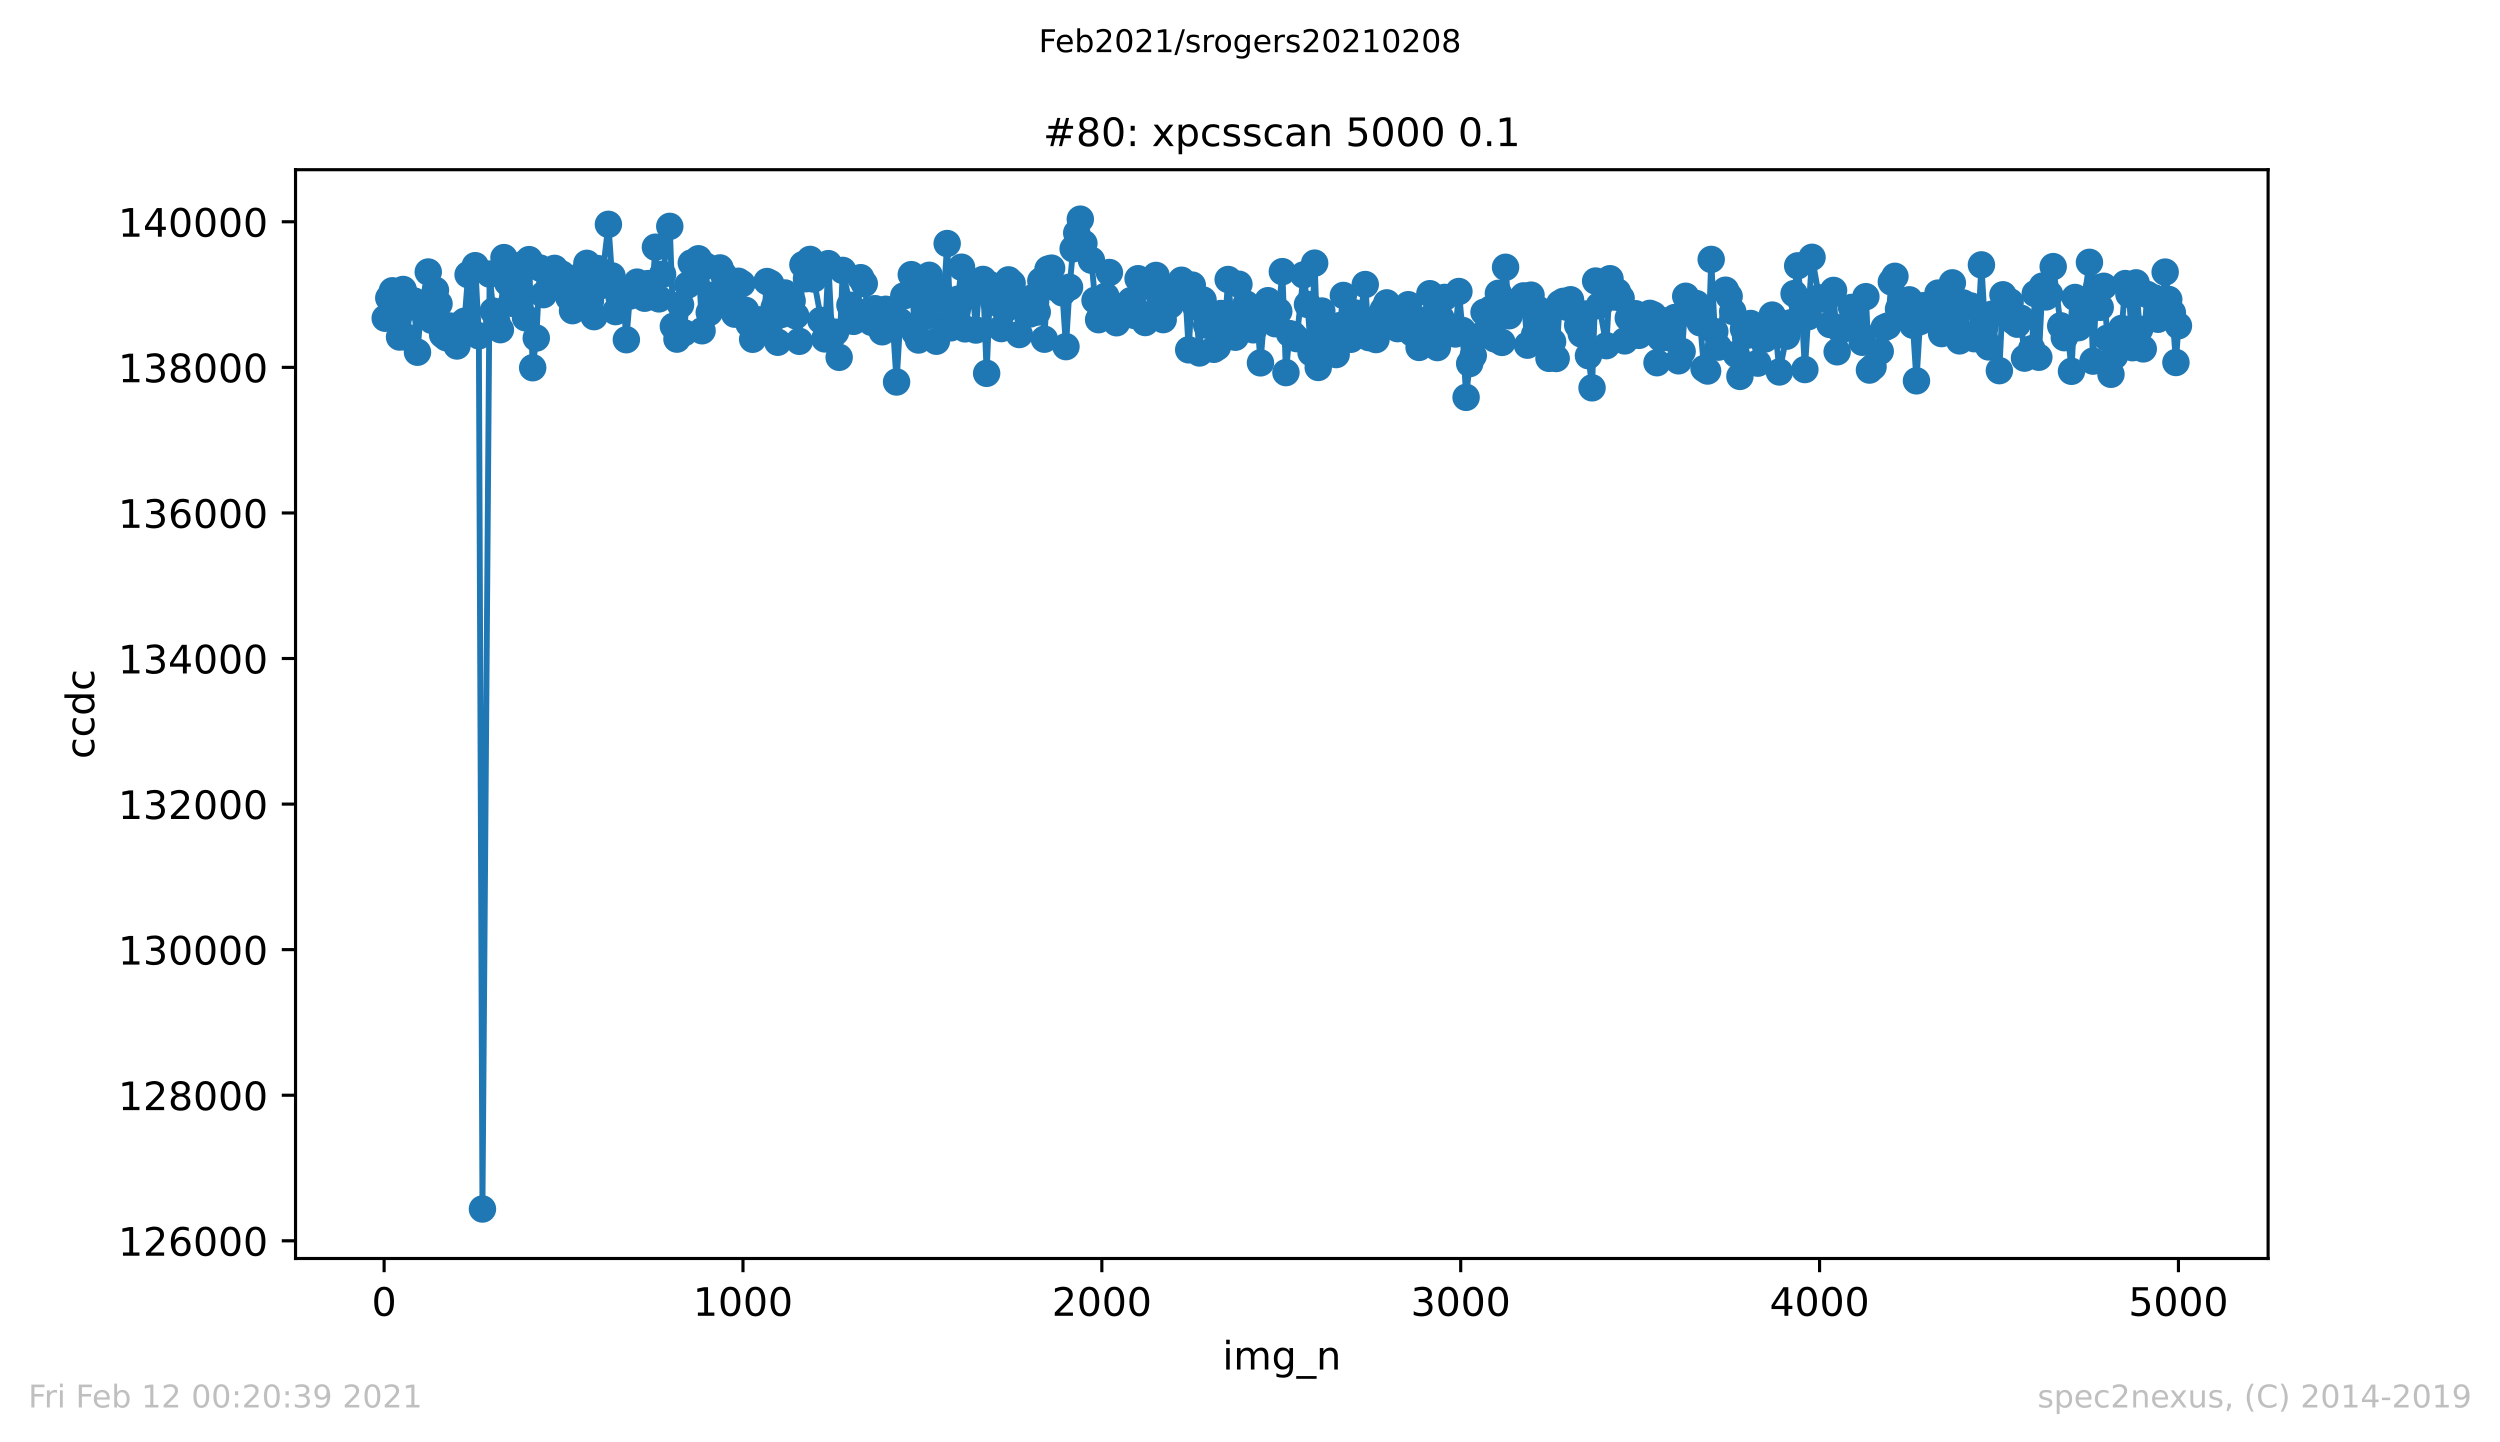 <?xml version="1.0" encoding="utf-8" standalone="no"?>
<!DOCTYPE svg PUBLIC "-//W3C//DTD SVG 1.1//EN"
  "http://www.w3.org/Graphics/SVG/1.1/DTD/svg11.dtd">
<!-- Created with matplotlib (https://matplotlib.org/) -->
<svg height="367.2pt" version="1.1" viewBox="0 0 636.48 367.2" width="636.48pt" xmlns="http://www.w3.org/2000/svg" xmlns:xlink="http://www.w3.org/1999/xlink">
 <defs>
  <style type="text/css">*{stroke-linecap:butt;stroke-linejoin:round;}</style>
 </defs>
 <g id="figure_1">
  <g id="patch_1">
   <path d="M 0 367.2 
L 636.48 367.2 
L 636.48 0 
L 0 0 
z
" style="fill:#ffffff;"/>
  </g>
  <g id="axes_1">
   <g id="patch_2">
    <path d="M 75.24 320.4 
L 577.44 320.4 
L 577.44 43.2 
L 75.24 43.2 
z
" style="fill:#ffffff;"/>
   </g>
   <g id="matplotlib.axis_1">
    <g id="xtick_1">
     <g id="line2d_1">
      <defs>
       <path d="M 0 0 
L 0 3.5 
" id="m308d2bfc65" style="stroke:#000000;stroke-width:0.8;"/>
      </defs>
      <g>
       <use style="stroke:#000000;stroke-width:0.8;" x="97.793" xlink:href="#m308d2bfc65" y="320.4"/>
      </g>
     </g>
     <g id="text_1">
      <!-- 0 -->
      <g transform="translate(94.612 334.998)scale(0.1 -0.1)">
       <defs>
        <path d="M 31.781 66.406 
Q 24.172 66.406 20.328 58.906 
Q 16.5 51.422 16.5 36.375 
Q 16.5 21.391 20.328 13.891 
Q 24.172 6.391 31.781 6.391 
Q 39.453 6.391 43.281 13.891 
Q 47.125 21.391 47.125 36.375 
Q 47.125 51.422 43.281 58.906 
Q 39.453 66.406 31.781 66.406 
z
M 31.781 74.219 
Q 44.047 74.219 50.516 64.516 
Q 56.984 54.828 56.984 36.375 
Q 56.984 17.969 50.516 8.266 
Q 44.047 -1.422 31.781 -1.422 
Q 19.531 -1.422 13.062 8.266 
Q 6.594 17.969 6.594 36.375 
Q 6.594 54.828 13.062 64.516 
Q 19.531 74.219 31.781 74.219 
z
" id="DejaVuSans-48"/>
       </defs>
       <use xlink:href="#DejaVuSans-48"/>
      </g>
     </g>
    </g>
    <g id="xtick_2">
     <g id="line2d_2">
      <g>
       <use style="stroke:#000000;stroke-width:0.8;" x="189.157" xlink:href="#m308d2bfc65" y="320.4"/>
      </g>
     </g>
     <g id="text_2">
      <!-- 1000 -->
      <g transform="translate(176.432 334.998)scale(0.1 -0.1)">
       <defs>
        <path d="M 12.406 8.297 
L 28.516 8.297 
L 28.516 63.922 
L 10.984 60.406 
L 10.984 69.391 
L 28.422 72.906 
L 38.281 72.906 
L 38.281 8.297 
L 54.391 8.297 
L 54.391 0 
L 12.406 0 
z
" id="DejaVuSans-49"/>
       </defs>
       <use xlink:href="#DejaVuSans-49"/>
       <use x="63.623" xlink:href="#DejaVuSans-48"/>
       <use x="127.246" xlink:href="#DejaVuSans-48"/>
       <use x="190.869" xlink:href="#DejaVuSans-48"/>
      </g>
     </g>
    </g>
    <g id="xtick_3">
     <g id="line2d_3">
      <g>
       <use style="stroke:#000000;stroke-width:0.8;" x="280.521" xlink:href="#m308d2bfc65" y="320.4"/>
      </g>
     </g>
     <g id="text_3">
      <!-- 2000 -->
      <g transform="translate(267.796 334.998)scale(0.1 -0.1)">
       <defs>
        <path d="M 19.188 8.297 
L 53.609 8.297 
L 53.609 0 
L 7.328 0 
L 7.328 8.297 
Q 12.938 14.109 22.625 23.891 
Q 32.328 33.688 34.812 36.531 
Q 39.547 41.844 41.422 45.531 
Q 43.312 49.219 43.312 52.781 
Q 43.312 58.594 39.234 62.25 
Q 35.156 65.922 28.609 65.922 
Q 23.969 65.922 18.812 64.312 
Q 13.672 62.703 7.812 59.422 
L 7.812 69.391 
Q 13.766 71.781 18.938 73 
Q 24.125 74.219 28.422 74.219 
Q 39.75 74.219 46.484 68.547 
Q 53.219 62.891 53.219 53.422 
Q 53.219 48.922 51.531 44.891 
Q 49.859 40.875 45.406 35.406 
Q 44.188 33.984 37.641 27.219 
Q 31.109 20.453 19.188 8.297 
z
" id="DejaVuSans-50"/>
       </defs>
       <use xlink:href="#DejaVuSans-50"/>
       <use x="63.623" xlink:href="#DejaVuSans-48"/>
       <use x="127.246" xlink:href="#DejaVuSans-48"/>
       <use x="190.869" xlink:href="#DejaVuSans-48"/>
      </g>
     </g>
    </g>
    <g id="xtick_4">
     <g id="line2d_4">
      <g>
       <use style="stroke:#000000;stroke-width:0.8;" x="371.885" xlink:href="#m308d2bfc65" y="320.4"/>
      </g>
     </g>
     <g id="text_4">
      <!-- 3000 -->
      <g transform="translate(359.16 334.998)scale(0.1 -0.1)">
       <defs>
        <path d="M 40.578 39.312 
Q 47.656 37.797 51.625 33 
Q 55.609 28.219 55.609 21.188 
Q 55.609 10.406 48.188 4.484 
Q 40.766 -1.422 27.094 -1.422 
Q 22.516 -1.422 17.656 -0.516 
Q 12.797 0.391 7.625 2.203 
L 7.625 11.719 
Q 11.719 9.328 16.594 8.109 
Q 21.484 6.891 26.812 6.891 
Q 36.078 6.891 40.938 10.547 
Q 45.797 14.203 45.797 21.188 
Q 45.797 27.641 41.281 31.266 
Q 36.766 34.906 28.719 34.906 
L 20.219 34.906 
L 20.219 43.016 
L 29.109 43.016 
Q 36.375 43.016 40.234 45.922 
Q 44.094 48.828 44.094 54.297 
Q 44.094 59.906 40.109 62.906 
Q 36.141 65.922 28.719 65.922 
Q 24.656 65.922 20.016 65.031 
Q 15.375 64.156 9.812 62.312 
L 9.812 71.094 
Q 15.438 72.656 20.344 73.438 
Q 25.25 74.219 29.594 74.219 
Q 40.828 74.219 47.359 69.109 
Q 53.906 64.016 53.906 55.328 
Q 53.906 49.266 50.438 45.094 
Q 46.969 40.922 40.578 39.312 
z
" id="DejaVuSans-51"/>
       </defs>
       <use xlink:href="#DejaVuSans-51"/>
       <use x="63.623" xlink:href="#DejaVuSans-48"/>
       <use x="127.246" xlink:href="#DejaVuSans-48"/>
       <use x="190.869" xlink:href="#DejaVuSans-48"/>
      </g>
     </g>
    </g>
    <g id="xtick_5">
     <g id="line2d_5">
      <g>
       <use style="stroke:#000000;stroke-width:0.8;" x="463.249" xlink:href="#m308d2bfc65" y="320.4"/>
      </g>
     </g>
     <g id="text_5">
      <!-- 4000 -->
      <g transform="translate(450.524 334.998)scale(0.1 -0.1)">
       <defs>
        <path d="M 37.797 64.312 
L 12.891 25.391 
L 37.797 25.391 
z
M 35.203 72.906 
L 47.609 72.906 
L 47.609 25.391 
L 58.016 25.391 
L 58.016 17.188 
L 47.609 17.188 
L 47.609 0 
L 37.797 0 
L 37.797 17.188 
L 4.891 17.188 
L 4.891 26.703 
z
" id="DejaVuSans-52"/>
       </defs>
       <use xlink:href="#DejaVuSans-52"/>
       <use x="63.623" xlink:href="#DejaVuSans-48"/>
       <use x="127.246" xlink:href="#DejaVuSans-48"/>
       <use x="190.869" xlink:href="#DejaVuSans-48"/>
      </g>
     </g>
    </g>
    <g id="xtick_6">
     <g id="line2d_6">
      <g>
       <use style="stroke:#000000;stroke-width:0.8;" x="554.613" xlink:href="#m308d2bfc65" y="320.4"/>
      </g>
     </g>
     <g id="text_6">
      <!-- 5000 -->
      <g transform="translate(541.888 334.998)scale(0.1 -0.1)">
       <defs>
        <path d="M 10.797 72.906 
L 49.516 72.906 
L 49.516 64.594 
L 19.828 64.594 
L 19.828 46.734 
Q 21.969 47.469 24.109 47.828 
Q 26.266 48.188 28.422 48.188 
Q 40.625 48.188 47.75 41.5 
Q 54.891 34.812 54.891 23.391 
Q 54.891 11.625 47.562 5.094 
Q 40.234 -1.422 26.906 -1.422 
Q 22.312 -1.422 17.547 -0.641 
Q 12.797 0.141 7.719 1.703 
L 7.719 11.625 
Q 12.109 9.234 16.797 8.062 
Q 21.484 6.891 26.703 6.891 
Q 35.156 6.891 40.078 11.328 
Q 45.016 15.766 45.016 23.391 
Q 45.016 31 40.078 35.438 
Q 35.156 39.891 26.703 39.891 
Q 22.75 39.891 18.812 39.016 
Q 14.891 38.141 10.797 36.281 
z
" id="DejaVuSans-53"/>
       </defs>
       <use xlink:href="#DejaVuSans-53"/>
       <use x="63.623" xlink:href="#DejaVuSans-48"/>
       <use x="127.246" xlink:href="#DejaVuSans-48"/>
       <use x="190.869" xlink:href="#DejaVuSans-48"/>
      </g>
     </g>
    </g>
    <g id="text_7">
     <!-- img_n -->
     <g transform="translate(311.238 348.677)scale(0.1 -0.1)">
      <defs>
       <path d="M 9.422 54.688 
L 18.406 54.688 
L 18.406 0 
L 9.422 0 
z
M 9.422 75.984 
L 18.406 75.984 
L 18.406 64.594 
L 9.422 64.594 
z
" id="DejaVuSans-105"/>
       <path d="M 52 44.188 
Q 55.375 50.25 60.062 53.125 
Q 64.75 56 71.094 56 
Q 79.641 56 84.281 50.016 
Q 88.922 44.047 88.922 33.016 
L 88.922 0 
L 79.891 0 
L 79.891 32.719 
Q 79.891 40.578 77.094 44.375 
Q 74.312 48.188 68.609 48.188 
Q 61.625 48.188 57.562 43.547 
Q 53.516 38.922 53.516 30.906 
L 53.516 0 
L 44.484 0 
L 44.484 32.719 
Q 44.484 40.625 41.703 44.406 
Q 38.922 48.188 33.109 48.188 
Q 26.219 48.188 22.156 43.531 
Q 18.109 38.875 18.109 30.906 
L 18.109 0 
L 9.078 0 
L 9.078 54.688 
L 18.109 54.688 
L 18.109 46.188 
Q 21.188 51.219 25.484 53.609 
Q 29.781 56 35.688 56 
Q 41.656 56 45.828 52.969 
Q 50 49.953 52 44.188 
z
" id="DejaVuSans-109"/>
       <path d="M 45.406 27.984 
Q 45.406 37.75 41.375 43.109 
Q 37.359 48.484 30.078 48.484 
Q 22.859 48.484 18.828 43.109 
Q 14.797 37.75 14.797 27.984 
Q 14.797 18.266 18.828 12.891 
Q 22.859 7.516 30.078 7.516 
Q 37.359 7.516 41.375 12.891 
Q 45.406 18.266 45.406 27.984 
z
M 54.391 6.781 
Q 54.391 -7.172 48.188 -13.984 
Q 42 -20.797 29.203 -20.797 
Q 24.469 -20.797 20.266 -20.094 
Q 16.062 -19.391 12.109 -17.922 
L 12.109 -9.188 
Q 16.062 -11.328 19.922 -12.344 
Q 23.781 -13.375 27.781 -13.375 
Q 36.625 -13.375 41.016 -8.766 
Q 45.406 -4.156 45.406 5.172 
L 45.406 9.625 
Q 42.625 4.781 38.281 2.391 
Q 33.938 0 27.875 0 
Q 17.828 0 11.672 7.656 
Q 5.516 15.328 5.516 27.984 
Q 5.516 40.672 11.672 48.328 
Q 17.828 56 27.875 56 
Q 33.938 56 38.281 53.609 
Q 42.625 51.219 45.406 46.391 
L 45.406 54.688 
L 54.391 54.688 
z
" id="DejaVuSans-103"/>
       <path d="M 50.984 -16.609 
L 50.984 -23.578 
L -0.984 -23.578 
L -0.984 -16.609 
z
" id="DejaVuSans-95"/>
       <path d="M 54.891 33.016 
L 54.891 0 
L 45.906 0 
L 45.906 32.719 
Q 45.906 40.484 42.875 44.328 
Q 39.844 48.188 33.797 48.188 
Q 26.516 48.188 22.312 43.547 
Q 18.109 38.922 18.109 30.906 
L 18.109 0 
L 9.078 0 
L 9.078 54.688 
L 18.109 54.688 
L 18.109 46.188 
Q 21.344 51.125 25.703 53.562 
Q 30.078 56 35.797 56 
Q 45.219 56 50.047 50.172 
Q 54.891 44.344 54.891 33.016 
z
" id="DejaVuSans-110"/>
      </defs>
      <use xlink:href="#DejaVuSans-105"/>
      <use x="27.783" xlink:href="#DejaVuSans-109"/>
      <use x="125.195" xlink:href="#DejaVuSans-103"/>
      <use x="188.672" xlink:href="#DejaVuSans-95"/>
      <use x="238.672" xlink:href="#DejaVuSans-110"/>
     </g>
    </g>
   </g>
   <g id="matplotlib.axis_2">
    <g id="ytick_1">
     <g id="line2d_7">
      <defs>
       <path d="M 0 0 
L -3.5 0 
" id="m2a2b55cd3d" style="stroke:#000000;stroke-width:0.8;"/>
      </defs>
      <g>
       <use style="stroke:#000000;stroke-width:0.8;" x="75.24" xlink:href="#m2a2b55cd3d" y="315.898"/>
      </g>
     </g>
     <g id="text_8">
      <!-- 126000 -->
      <g transform="translate(30.065 319.697)scale(0.1 -0.1)">
       <defs>
        <path d="M 33.016 40.375 
Q 26.375 40.375 22.484 35.828 
Q 18.609 31.297 18.609 23.391 
Q 18.609 15.531 22.484 10.953 
Q 26.375 6.391 33.016 6.391 
Q 39.656 6.391 43.531 10.953 
Q 47.406 15.531 47.406 23.391 
Q 47.406 31.297 43.531 35.828 
Q 39.656 40.375 33.016 40.375 
z
M 52.594 71.297 
L 52.594 62.312 
Q 48.875 64.062 45.094 64.984 
Q 41.312 65.922 37.594 65.922 
Q 27.828 65.922 22.672 59.328 
Q 17.531 52.734 16.797 39.406 
Q 19.672 43.656 24.016 45.922 
Q 28.375 48.188 33.594 48.188 
Q 44.578 48.188 50.953 41.516 
Q 57.328 34.859 57.328 23.391 
Q 57.328 12.156 50.688 5.359 
Q 44.047 -1.422 33.016 -1.422 
Q 20.359 -1.422 13.672 8.266 
Q 6.984 17.969 6.984 36.375 
Q 6.984 53.656 15.188 63.938 
Q 23.391 74.219 37.203 74.219 
Q 40.922 74.219 44.703 73.484 
Q 48.484 72.75 52.594 71.297 
z
" id="DejaVuSans-54"/>
       </defs>
       <use xlink:href="#DejaVuSans-49"/>
       <use x="63.623" xlink:href="#DejaVuSans-50"/>
       <use x="127.246" xlink:href="#DejaVuSans-54"/>
       <use x="190.869" xlink:href="#DejaVuSans-48"/>
       <use x="254.492" xlink:href="#DejaVuSans-48"/>
       <use x="318.115" xlink:href="#DejaVuSans-48"/>
      </g>
     </g>
    </g>
    <g id="ytick_2">
     <g id="line2d_8">
      <g>
       <use style="stroke:#000000;stroke-width:0.8;" x="75.24" xlink:href="#m2a2b55cd3d" y="278.836"/>
      </g>
     </g>
     <g id="text_9">
      <!-- 128000 -->
      <g transform="translate(30.065 282.636)scale(0.1 -0.1)">
       <defs>
        <path d="M 31.781 34.625 
Q 24.75 34.625 20.719 30.859 
Q 16.703 27.094 16.703 20.516 
Q 16.703 13.922 20.719 10.156 
Q 24.75 6.391 31.781 6.391 
Q 38.812 6.391 42.859 10.172 
Q 46.922 13.969 46.922 20.516 
Q 46.922 27.094 42.891 30.859 
Q 38.875 34.625 31.781 34.625 
z
M 21.922 38.812 
Q 15.578 40.375 12.031 44.719 
Q 8.5 49.078 8.5 55.328 
Q 8.5 64.062 14.719 69.141 
Q 20.953 74.219 31.781 74.219 
Q 42.672 74.219 48.875 69.141 
Q 55.078 64.062 55.078 55.328 
Q 55.078 49.078 51.531 44.719 
Q 48 40.375 41.703 38.812 
Q 48.828 37.156 52.797 32.312 
Q 56.781 27.484 56.781 20.516 
Q 56.781 9.906 50.312 4.234 
Q 43.844 -1.422 31.781 -1.422 
Q 19.734 -1.422 13.25 4.234 
Q 6.781 9.906 6.781 20.516 
Q 6.781 27.484 10.781 32.312 
Q 14.797 37.156 21.922 38.812 
z
M 18.312 54.391 
Q 18.312 48.734 21.844 45.562 
Q 25.391 42.391 31.781 42.391 
Q 38.141 42.391 41.719 45.562 
Q 45.312 48.734 45.312 54.391 
Q 45.312 60.062 41.719 63.234 
Q 38.141 66.406 31.781 66.406 
Q 25.391 66.406 21.844 63.234 
Q 18.312 60.062 18.312 54.391 
z
" id="DejaVuSans-56"/>
       </defs>
       <use xlink:href="#DejaVuSans-49"/>
       <use x="63.623" xlink:href="#DejaVuSans-50"/>
       <use x="127.246" xlink:href="#DejaVuSans-56"/>
       <use x="190.869" xlink:href="#DejaVuSans-48"/>
       <use x="254.492" xlink:href="#DejaVuSans-48"/>
       <use x="318.115" xlink:href="#DejaVuSans-48"/>
      </g>
     </g>
    </g>
    <g id="ytick_3">
     <g id="line2d_9">
      <g>
       <use style="stroke:#000000;stroke-width:0.8;" x="75.24" xlink:href="#m2a2b55cd3d" y="241.775"/>
      </g>
     </g>
     <g id="text_10">
      <!-- 130000 -->
      <g transform="translate(30.065 245.574)scale(0.1 -0.1)">
       <use xlink:href="#DejaVuSans-49"/>
       <use x="63.623" xlink:href="#DejaVuSans-51"/>
       <use x="127.246" xlink:href="#DejaVuSans-48"/>
       <use x="190.869" xlink:href="#DejaVuSans-48"/>
       <use x="254.492" xlink:href="#DejaVuSans-48"/>
       <use x="318.115" xlink:href="#DejaVuSans-48"/>
      </g>
     </g>
    </g>
    <g id="ytick_4">
     <g id="line2d_10">
      <g>
       <use style="stroke:#000000;stroke-width:0.8;" x="75.24" xlink:href="#m2a2b55cd3d" y="204.713"/>
      </g>
     </g>
     <g id="text_11">
      <!-- 132000 -->
      <g transform="translate(30.065 208.513)scale(0.1 -0.1)">
       <use xlink:href="#DejaVuSans-49"/>
       <use x="63.623" xlink:href="#DejaVuSans-51"/>
       <use x="127.246" xlink:href="#DejaVuSans-50"/>
       <use x="190.869" xlink:href="#DejaVuSans-48"/>
       <use x="254.492" xlink:href="#DejaVuSans-48"/>
       <use x="318.115" xlink:href="#DejaVuSans-48"/>
      </g>
     </g>
    </g>
    <g id="ytick_5">
     <g id="line2d_11">
      <g>
       <use style="stroke:#000000;stroke-width:0.8;" x="75.24" xlink:href="#m2a2b55cd3d" y="167.652"/>
      </g>
     </g>
     <g id="text_12">
      <!-- 134000 -->
      <g transform="translate(30.065 171.451)scale(0.1 -0.1)">
       <use xlink:href="#DejaVuSans-49"/>
       <use x="63.623" xlink:href="#DejaVuSans-51"/>
       <use x="127.246" xlink:href="#DejaVuSans-52"/>
       <use x="190.869" xlink:href="#DejaVuSans-48"/>
       <use x="254.492" xlink:href="#DejaVuSans-48"/>
       <use x="318.115" xlink:href="#DejaVuSans-48"/>
      </g>
     </g>
    </g>
    <g id="ytick_6">
     <g id="line2d_12">
      <g>
       <use style="stroke:#000000;stroke-width:0.8;" x="75.24" xlink:href="#m2a2b55cd3d" y="130.59"/>
      </g>
     </g>
     <g id="text_13">
      <!-- 136000 -->
      <g transform="translate(30.065 134.389)scale(0.1 -0.1)">
       <use xlink:href="#DejaVuSans-49"/>
       <use x="63.623" xlink:href="#DejaVuSans-51"/>
       <use x="127.246" xlink:href="#DejaVuSans-54"/>
       <use x="190.869" xlink:href="#DejaVuSans-48"/>
       <use x="254.492" xlink:href="#DejaVuSans-48"/>
       <use x="318.115" xlink:href="#DejaVuSans-48"/>
      </g>
     </g>
    </g>
    <g id="ytick_7">
     <g id="line2d_13">
      <g>
       <use style="stroke:#000000;stroke-width:0.8;" x="75.24" xlink:href="#m2a2b55cd3d" y="93.529"/>
      </g>
     </g>
     <g id="text_14">
      <!-- 138000 -->
      <g transform="translate(30.065 97.328)scale(0.1 -0.1)">
       <use xlink:href="#DejaVuSans-49"/>
       <use x="63.623" xlink:href="#DejaVuSans-51"/>
       <use x="127.246" xlink:href="#DejaVuSans-56"/>
       <use x="190.869" xlink:href="#DejaVuSans-48"/>
       <use x="254.492" xlink:href="#DejaVuSans-48"/>
       <use x="318.115" xlink:href="#DejaVuSans-48"/>
      </g>
     </g>
    </g>
    <g id="ytick_8">
     <g id="line2d_14">
      <g>
       <use style="stroke:#000000;stroke-width:0.8;" x="75.24" xlink:href="#m2a2b55cd3d" y="56.467"/>
      </g>
     </g>
     <g id="text_15">
      <!-- 140000 -->
      <g transform="translate(30.065 60.266)scale(0.1 -0.1)">
       <use xlink:href="#DejaVuSans-49"/>
       <use x="63.623" xlink:href="#DejaVuSans-52"/>
       <use x="127.246" xlink:href="#DejaVuSans-48"/>
       <use x="190.869" xlink:href="#DejaVuSans-48"/>
       <use x="254.492" xlink:href="#DejaVuSans-48"/>
       <use x="318.115" xlink:href="#DejaVuSans-48"/>
      </g>
     </g>
    </g>
    <g id="text_16">
     <!-- ccdc -->
     <g transform="translate(23.985 193.222)rotate(-90)scale(0.1 -0.1)">
      <defs>
       <path d="M 48.781 52.594 
L 48.781 44.188 
Q 44.969 46.297 41.141 47.344 
Q 37.312 48.391 33.406 48.391 
Q 24.656 48.391 19.812 42.844 
Q 14.984 37.312 14.984 27.297 
Q 14.984 17.281 19.812 11.734 
Q 24.656 6.203 33.406 6.203 
Q 37.312 6.203 41.141 7.25 
Q 44.969 8.297 48.781 10.406 
L 48.781 2.094 
Q 45.016 0.344 40.984 -0.531 
Q 36.969 -1.422 32.422 -1.422 
Q 20.062 -1.422 12.781 6.344 
Q 5.516 14.109 5.516 27.297 
Q 5.516 40.672 12.859 48.328 
Q 20.219 56 33.016 56 
Q 37.156 56 41.109 55.141 
Q 45.062 54.297 48.781 52.594 
z
" id="DejaVuSans-99"/>
       <path d="M 45.406 46.391 
L 45.406 75.984 
L 54.391 75.984 
L 54.391 0 
L 45.406 0 
L 45.406 8.203 
Q 42.578 3.328 38.25 0.953 
Q 33.938 -1.422 27.875 -1.422 
Q 17.969 -1.422 11.734 6.484 
Q 5.516 14.406 5.516 27.297 
Q 5.516 40.188 11.734 48.094 
Q 17.969 56 27.875 56 
Q 33.938 56 38.25 53.625 
Q 42.578 51.266 45.406 46.391 
z
M 14.797 27.297 
Q 14.797 17.391 18.875 11.75 
Q 22.953 6.109 30.078 6.109 
Q 37.203 6.109 41.297 11.75 
Q 45.406 17.391 45.406 27.297 
Q 45.406 37.203 41.297 42.844 
Q 37.203 48.484 30.078 48.484 
Q 22.953 48.484 18.875 42.844 
Q 14.797 37.203 14.797 27.297 
z
" id="DejaVuSans-100"/>
      </defs>
      <use xlink:href="#DejaVuSans-99"/>
      <use x="54.98" xlink:href="#DejaVuSans-99"/>
      <use x="109.961" xlink:href="#DejaVuSans-100"/>
      <use x="173.438" xlink:href="#DejaVuSans-99"/>
     </g>
    </g>
   </g>
   <g id="line2d_15">
    <path clip-path="url(#pdf7717bc66)" d="M 98.067 81.02 
L 98.981 75.869 
L 99.895 74.034 
L 101.722 85.801 
L 102.635 73.701 
L 103.549 85.857 
L 104.463 78.148 
L 105.376 76.61 
L 106.29 89.674 
L 107.204 78.241 
L 109.031 69.253 
L 109.945 81.558 
L 110.858 73.886 
L 111.772 77.351 
L 112.685 85.227 
L 113.599 85.968 
L 114.513 83.003 
L 116.34 88.081 
L 117.254 82.633 
L 118.259 81.78 
L 119.172 69.92 
L 120.086 84.652 
L 121 67.641 
L 121.913 85.505 
L 122.827 307.8 
L 124.654 69.772 
L 125.568 79.204 
L 126.481 81.873 
L 127.395 83.93 
L 128.309 65.584 
L 129.222 71.959 
L 130.136 77.203 
L 131.963 75.924 
L 132.877 67.419 
L 133.791 80.909 
L 134.704 66.103 
L 135.618 93.621 
L 136.531 86.061 
L 137.445 68.234 
L 138.359 75.016 
L 140.186 71.811 
L 141.191 68.327 
L 142.105 71.347 
L 143.018 69.772 
L 145.759 79.093 
L 147.587 70.384 
L 148.5 74.405 
L 149.414 67.048 
L 150.327 76.592 
L 151.241 80.613 
L 152.155 68.382 
L 153.068 72.7 
L 154.896 57.116 
L 155.809 70.235 
L 156.723 79.334 
L 157.637 75.739 
L 158.55 74.09 
L 159.464 86.487 
L 160.377 75.368 
L 162.205 71.829 
L 163.118 72.904 
L 164.123 75.924 
L 165.037 72.2 
L 165.951 75.48 
L 166.864 62.934 
L 167.778 76.091 
L 170.519 57.635 
L 171.432 83.059 
L 172.346 86.339 
L 173.26 77.592 
L 174.173 84.727 
L 175.087 72.57 
L 176.001 66.956 
L 177.828 65.881 
L 178.742 84.208 
L 179.655 67.715 
L 180.569 79.575 
L 181.483 75.128 
L 182.396 77.703 
L 183.31 68.216 
L 184.223 69.958 
L 186.051 76.073 
L 187.056 79.983 
L 187.969 71.607 
L 188.883 72.218 
L 189.797 79.001 
L 191.624 86.376 
L 193.451 81.428 
L 194.365 82.151 
L 195.278 71.681 
L 196.192 72.163 
L 197.106 78.259 
L 198.019 87.136 
L 198.933 80.057 
L 199.847 74.59 
L 201.674 76.61 
L 202.588 80.39 
L 203.501 86.895 
L 204.415 67.382 
L 205.329 70.94 
L 206.242 66.048 
L 209.988 86.283 
L 210.902 67.122 
L 211.815 85.597 
L 212.729 84.578 
L 213.643 90.971 
L 214.556 68.846 
L 217.297 81.817 
L 218.211 80.335 
L 219.124 70.699 
L 220.038 72.218 
L 220.952 79.316 
L 221.865 82.058 
L 222.779 78.593 
L 224.606 84.467 
L 225.52 78.741 
L 226.434 82.169 
L 227.347 83.133 
L 228.261 97.253 
L 229.174 81.873 
L 230.088 75.35 
L 232.007 69.92 
L 232.92 84.634 
L 233.834 86.561 
L 234.748 74.998 
L 235.661 80.557 
L 236.575 70.087 
L 237.489 73.052 
L 238.402 86.876 
L 240.23 76.258 
L 241.143 62.008 
L 242.057 83.466 
L 242.97 80.668 
L 243.884 76.184 
L 244.798 68.03 
L 245.711 83.726 
L 247.539 72.274 
L 248.452 84.022 
L 249.366 72.237 
L 250.28 71.143 
L 251.193 95.048 
L 252.107 72.515 
L 253.02 76.944 
L 254.939 83.652 
L 255.853 78.834 
L 256.766 71.255 
L 257.68 72.126 
L 258.594 77.592 
L 259.507 85.171 
L 260.421 76.425 
L 262.248 79.927 
L 263.162 75.646 
L 264.075 79.445 
L 264.989 71.496 
L 265.903 86.357 
L 266.816 68.531 
L 267.73 68.271 
L 268.644 73.219 
L 270.471 74.553 
L 271.385 88.247 
L 272.298 73.126 
L 273.212 63.342 
L 275.039 55.8 
L 275.953 61.971 
L 277.871 66.251 
L 278.785 76.443 
L 279.699 81.391 
L 280.612 75.999 
L 281.526 75.368 
L 282.44 69.383 
L 283.353 77.703 
L 284.267 82.169 
L 286.094 77.907 
L 287.008 78.278 
L 287.921 76.536 
L 288.835 80.316 
L 289.749 70.958 
L 290.662 72.997 
L 291.576 82.114 
L 293.403 73.145 
L 294.317 70.124 
L 295.231 77.592 
L 296.144 81.372 
L 297.058 76.295 
L 297.972 77.648 
L 298.977 74.85 
L 300.804 71.347 
L 301.717 73.478 
L 302.631 89.063 
L 303.545 72.589 
L 304.458 78.111 
L 305.372 89.86 
L 306.286 76.369 
L 307.199 82.762 
L 309.027 88.933 
L 309.94 88.34 
L 310.854 79.816 
L 311.767 83.8 
L 312.681 71.162 
L 313.595 82.003 
L 314.508 85.857 
L 315.422 72.367 
L 318.163 80.168 
L 319.077 83.967 
L 319.99 79.519 
L 320.904 92.38 
L 321.909 79.89 
L 322.822 76.554 
L 324.65 82.41 
L 325.563 79.26 
L 326.477 69.161 
L 327.391 94.863 
L 328.304 84.93 
L 329.218 85.227 
L 330.132 86.209 
L 331.868 69.995 
L 332.873 77.5 
L 333.786 89.804 
L 334.7 66.993 
L 335.613 93.547 
L 336.527 79.186 
L 338.354 89.433 
L 340.182 90.267 
L 342.009 75.22 
L 342.923 82.762 
L 343.928 86.376 
L 344.841 79.649 
L 345.755 82.744 
L 347.582 72.441 
L 348.496 85.95 
L 349.409 83.522 
L 350.323 86.45 
L 351.237 80.539 
L 353.064 77.11 
L 354.891 82.744 
L 355.805 83.67 
L 356.719 80.817 
L 357.632 83.504 
L 358.546 77.574 
L 359.459 84.764 
L 360.373 81.15 
L 361.287 88.451 
L 363.114 83.3 
L 364.028 74.776 
L 364.941 80.242 
L 365.946 88.488 
L 366.86 81.002 
L 367.774 75.721 
L 368.687 83.392 
L 370.514 85.023 
L 371.428 74.22 
L 372.342 84.134 
L 373.255 101.163 
L 374.169 92.565 
L 375.083 90.527 
L 375.996 85.783 
L 377.824 79.501 
L 378.737 83.819 
L 379.651 78.593 
L 380.564 86.283 
L 381.478 74.683 
L 382.392 87.173 
L 383.305 68.049 
L 384.219 80.39 
L 387.874 75.331 
L 388.879 87.877 
L 389.792 75.146 
L 390.706 85.153 
L 391.62 78.778 
L 393.447 82.725 
L 394.36 91.231 
L 395.274 86.987 
L 396.188 91.268 
L 397.101 77.277 
L 398.015 76.721 
L 398.929 78.222 
L 399.842 76.314 
L 401.67 82.799 
L 402.583 85.023 
L 403.497 79.946 
L 404.41 90.564 
L 405.324 98.736 
L 406.238 71.551 
L 407.151 77.796 
L 408.979 88.006 
L 409.892 70.958 
L 410.806 75.609 
L 411.811 74.312 
L 412.725 75.906 
L 413.638 86.783 
L 414.552 80.965 
L 416.379 79.871 
L 417.293 85.375 
L 418.206 82.355 
L 419.12 80.242 
L 420.034 79.779 
L 420.947 80.186 
L 421.861 92.343 
L 422.775 86.098 
L 424.602 81.669 
L 425.516 86.135 
L 426.429 80.835 
L 427.343 91.861 
L 428.256 89.489 
L 429.17 75.424 
L 430.084 79.649 
L 431.911 77.296 
L 432.825 82.169 
L 433.83 93.844 
L 434.743 94.455 
L 435.657 66.048 
L 436.571 84.412 
L 437.484 88.377 
L 439.311 73.886 
L 440.225 75.443 
L 441.139 79.297 
L 442.052 90.212 
L 442.966 95.826 
L 443.88 83.744 
L 444.793 85.357 
L 445.707 82.355 
L 447.534 92.454 
L 448.448 86.246 
L 449.362 86.302 
L 450.275 82.151 
L 451.189 80.224 
L 452.102 84.838 
L 453.016 94.696 
L 454.843 85.597 
L 455.757 82.225 
L 457.676 67.678 
L 458.589 76.777 
L 459.503 94.085 
L 461.33 65.51 
L 463.157 75.813 
L 464.071 76.128 
L 464.985 76.017 
L 465.898 82.614 
L 466.812 73.942 
L 467.726 89.563 
L 468.639 84.096 
L 470.467 82.725 
L 471.38 78.278 
L 474.121 87.136 
L 475.035 75.535 
L 475.948 94.214 
L 476.862 93.399 
L 478.689 89.433 
L 479.694 83.429 
L 480.608 83.003 
L 481.522 71.774 
L 482.435 70.347 
L 483.349 78.686 
L 484.263 76.74 
L 486.09 76.332 
L 487.003 82.799 
L 487.917 96.957 
L 488.831 81.873 
L 489.744 77.833 
L 490.658 80.168 
L 491.572 81.28 
L 493.399 74.627 
L 494.313 84.93 
L 495.226 76.536 
L 496.14 83.522 
L 497.053 72.014 
L 497.967 82.058 
L 498.881 86.783 
L 499.794 77.129 
L 501.713 77.889 
L 502.627 86.228 
L 503.54 84.689 
L 504.454 67.437 
L 505.368 83.188 
L 506.281 88.322 
L 507.195 79.983 
L 509.022 94.363 
L 509.936 75.053 
L 510.849 78.741 
L 511.763 76.851 
L 512.677 81.799 
L 513.59 82.54 
L 514.504 81.02 
L 515.418 91.175 
L 517.245 88.785 
L 518.159 74.757 
L 519.072 90.953 
L 519.986 72.848 
L 520.899 75.591 
L 521.813 74.942 
L 522.727 67.882 
L 524.645 82.948 
L 525.559 85.968 
L 526.473 84.486 
L 527.386 94.529 
L 528.3 75.739 
L 529.214 83.411 
L 530.127 79.723 
L 531.954 66.789 
L 532.868 91.935 
L 533.782 73.293 
L 534.695 78.241 
L 535.609 72.885 
L 536.523 86.098 
L 537.436 95.289 
L 538.35 90.638 
L 540.177 83.615 
L 541.091 72.2 
L 542.005 74.942 
L 542.918 88.525 
L 543.832 72.014 
L 544.745 83.819 
L 545.659 88.822 
L 546.664 74.961 
L 548.491 75.85 
L 549.405 81.28 
L 550.319 80.02 
L 551.232 69.272 
L 552.146 76.239 
L 553.06 79.594 
L 553.973 92.287 
L 554.613 82.929 
L 554.613 82.929 
" style="fill:none;stroke:#1f77b4;stroke-linecap:square;stroke-width:1.5;"/>
    <defs>
     <path d="M 0 3 
C 0.796 3 1.559 2.684 2.121 2.121 
C 2.684 1.559 3 0.796 3 0 
C 3 -0.796 2.684 -1.559 2.121 -2.121 
C 1.559 -2.684 0.796 -3 0 -3 
C -0.796 -3 -1.559 -2.684 -2.121 -2.121 
C -2.684 -1.559 -3 -0.796 -3 0 
C -3 0.796 -2.684 1.559 -2.121 2.121 
C -1.559 2.684 -0.796 3 0 3 
z
" id="mbd7441e37a" style="stroke:#1f77b4;"/>
    </defs>
    <g clip-path="url(#pdf7717bc66)">
     <use style="fill:#1f77b4;stroke:#1f77b4;" x="98.067" xlink:href="#mbd7441e37a" y="81.02"/>
     <use style="fill:#1f77b4;stroke:#1f77b4;" x="98.981" xlink:href="#mbd7441e37a" y="75.869"/>
     <use style="fill:#1f77b4;stroke:#1f77b4;" x="99.895" xlink:href="#mbd7441e37a" y="74.034"/>
     <use style="fill:#1f77b4;stroke:#1f77b4;" x="101.722" xlink:href="#mbd7441e37a" y="85.801"/>
     <use style="fill:#1f77b4;stroke:#1f77b4;" x="102.635" xlink:href="#mbd7441e37a" y="73.701"/>
     <use style="fill:#1f77b4;stroke:#1f77b4;" x="103.549" xlink:href="#mbd7441e37a" y="85.857"/>
     <use style="fill:#1f77b4;stroke:#1f77b4;" x="104.463" xlink:href="#mbd7441e37a" y="78.148"/>
     <use style="fill:#1f77b4;stroke:#1f77b4;" x="105.376" xlink:href="#mbd7441e37a" y="76.61"/>
     <use style="fill:#1f77b4;stroke:#1f77b4;" x="106.29" xlink:href="#mbd7441e37a" y="89.674"/>
     <use style="fill:#1f77b4;stroke:#1f77b4;" x="107.204" xlink:href="#mbd7441e37a" y="78.241"/>
     <use style="fill:#1f77b4;stroke:#1f77b4;" x="109.031" xlink:href="#mbd7441e37a" y="69.253"/>
     <use style="fill:#1f77b4;stroke:#1f77b4;" x="109.945" xlink:href="#mbd7441e37a" y="81.558"/>
     <use style="fill:#1f77b4;stroke:#1f77b4;" x="110.858" xlink:href="#mbd7441e37a" y="73.886"/>
     <use style="fill:#1f77b4;stroke:#1f77b4;" x="111.772" xlink:href="#mbd7441e37a" y="77.351"/>
     <use style="fill:#1f77b4;stroke:#1f77b4;" x="112.685" xlink:href="#mbd7441e37a" y="85.227"/>
     <use style="fill:#1f77b4;stroke:#1f77b4;" x="113.599" xlink:href="#mbd7441e37a" y="85.968"/>
     <use style="fill:#1f77b4;stroke:#1f77b4;" x="114.513" xlink:href="#mbd7441e37a" y="83.003"/>
     <use style="fill:#1f77b4;stroke:#1f77b4;" x="116.34" xlink:href="#mbd7441e37a" y="88.081"/>
     <use style="fill:#1f77b4;stroke:#1f77b4;" x="117.254" xlink:href="#mbd7441e37a" y="82.633"/>
     <use style="fill:#1f77b4;stroke:#1f77b4;" x="118.259" xlink:href="#mbd7441e37a" y="81.78"/>
     <use style="fill:#1f77b4;stroke:#1f77b4;" x="119.172" xlink:href="#mbd7441e37a" y="69.92"/>
     <use style="fill:#1f77b4;stroke:#1f77b4;" x="120.086" xlink:href="#mbd7441e37a" y="84.652"/>
     <use style="fill:#1f77b4;stroke:#1f77b4;" x="121" xlink:href="#mbd7441e37a" y="67.641"/>
     <use style="fill:#1f77b4;stroke:#1f77b4;" x="121.913" xlink:href="#mbd7441e37a" y="85.505"/>
     <use style="fill:#1f77b4;stroke:#1f77b4;" x="122.827" xlink:href="#mbd7441e37a" y="307.8"/>
     <use style="fill:#1f77b4;stroke:#1f77b4;" x="124.654" xlink:href="#mbd7441e37a" y="69.772"/>
     <use style="fill:#1f77b4;stroke:#1f77b4;" x="125.568" xlink:href="#mbd7441e37a" y="79.204"/>
     <use style="fill:#1f77b4;stroke:#1f77b4;" x="126.481" xlink:href="#mbd7441e37a" y="81.873"/>
     <use style="fill:#1f77b4;stroke:#1f77b4;" x="127.395" xlink:href="#mbd7441e37a" y="83.93"/>
     <use style="fill:#1f77b4;stroke:#1f77b4;" x="128.309" xlink:href="#mbd7441e37a" y="65.584"/>
     <use style="fill:#1f77b4;stroke:#1f77b4;" x="129.222" xlink:href="#mbd7441e37a" y="71.959"/>
     <use style="fill:#1f77b4;stroke:#1f77b4;" x="130.136" xlink:href="#mbd7441e37a" y="77.203"/>
     <use style="fill:#1f77b4;stroke:#1f77b4;" x="131.963" xlink:href="#mbd7441e37a" y="75.924"/>
     <use style="fill:#1f77b4;stroke:#1f77b4;" x="132.877" xlink:href="#mbd7441e37a" y="67.419"/>
     <use style="fill:#1f77b4;stroke:#1f77b4;" x="133.791" xlink:href="#mbd7441e37a" y="80.909"/>
     <use style="fill:#1f77b4;stroke:#1f77b4;" x="134.704" xlink:href="#mbd7441e37a" y="66.103"/>
     <use style="fill:#1f77b4;stroke:#1f77b4;" x="135.618" xlink:href="#mbd7441e37a" y="93.621"/>
     <use style="fill:#1f77b4;stroke:#1f77b4;" x="136.531" xlink:href="#mbd7441e37a" y="86.061"/>
     <use style="fill:#1f77b4;stroke:#1f77b4;" x="137.445" xlink:href="#mbd7441e37a" y="68.234"/>
     <use style="fill:#1f77b4;stroke:#1f77b4;" x="138.359" xlink:href="#mbd7441e37a" y="75.016"/>
     <use style="fill:#1f77b4;stroke:#1f77b4;" x="140.186" xlink:href="#mbd7441e37a" y="71.811"/>
     <use style="fill:#1f77b4;stroke:#1f77b4;" x="141.191" xlink:href="#mbd7441e37a" y="68.327"/>
     <use style="fill:#1f77b4;stroke:#1f77b4;" x="142.105" xlink:href="#mbd7441e37a" y="71.347"/>
     <use style="fill:#1f77b4;stroke:#1f77b4;" x="143.018" xlink:href="#mbd7441e37a" y="69.772"/>
     <use style="fill:#1f77b4;stroke:#1f77b4;" x="143.932" xlink:href="#mbd7441e37a" y="72.978"/>
     <use style="fill:#1f77b4;stroke:#1f77b4;" x="144.846" xlink:href="#mbd7441e37a" y="75.795"/>
     <use style="fill:#1f77b4;stroke:#1f77b4;" x="145.759" xlink:href="#mbd7441e37a" y="79.093"/>
     <use style="fill:#1f77b4;stroke:#1f77b4;" x="147.587" xlink:href="#mbd7441e37a" y="70.384"/>
     <use style="fill:#1f77b4;stroke:#1f77b4;" x="148.5" xlink:href="#mbd7441e37a" y="74.405"/>
     <use style="fill:#1f77b4;stroke:#1f77b4;" x="149.414" xlink:href="#mbd7441e37a" y="67.048"/>
     <use style="fill:#1f77b4;stroke:#1f77b4;" x="150.327" xlink:href="#mbd7441e37a" y="76.592"/>
     <use style="fill:#1f77b4;stroke:#1f77b4;" x="151.241" xlink:href="#mbd7441e37a" y="80.613"/>
     <use style="fill:#1f77b4;stroke:#1f77b4;" x="152.155" xlink:href="#mbd7441e37a" y="68.382"/>
     <use style="fill:#1f77b4;stroke:#1f77b4;" x="153.068" xlink:href="#mbd7441e37a" y="72.7"/>
     <use style="fill:#1f77b4;stroke:#1f77b4;" x="154.896" xlink:href="#mbd7441e37a" y="57.116"/>
     <use style="fill:#1f77b4;stroke:#1f77b4;" x="155.809" xlink:href="#mbd7441e37a" y="70.235"/>
     <use style="fill:#1f77b4;stroke:#1f77b4;" x="156.723" xlink:href="#mbd7441e37a" y="79.334"/>
     <use style="fill:#1f77b4;stroke:#1f77b4;" x="157.637" xlink:href="#mbd7441e37a" y="75.739"/>
     <use style="fill:#1f77b4;stroke:#1f77b4;" x="158.55" xlink:href="#mbd7441e37a" y="74.09"/>
     <use style="fill:#1f77b4;stroke:#1f77b4;" x="159.464" xlink:href="#mbd7441e37a" y="86.487"/>
     <use style="fill:#1f77b4;stroke:#1f77b4;" x="160.377" xlink:href="#mbd7441e37a" y="75.368"/>
     <use style="fill:#1f77b4;stroke:#1f77b4;" x="162.205" xlink:href="#mbd7441e37a" y="71.829"/>
     <use style="fill:#1f77b4;stroke:#1f77b4;" x="163.118" xlink:href="#mbd7441e37a" y="72.904"/>
     <use style="fill:#1f77b4;stroke:#1f77b4;" x="164.123" xlink:href="#mbd7441e37a" y="75.924"/>
     <use style="fill:#1f77b4;stroke:#1f77b4;" x="165.037" xlink:href="#mbd7441e37a" y="72.2"/>
     <use style="fill:#1f77b4;stroke:#1f77b4;" x="165.951" xlink:href="#mbd7441e37a" y="75.48"/>
     <use style="fill:#1f77b4;stroke:#1f77b4;" x="166.864" xlink:href="#mbd7441e37a" y="62.934"/>
     <use style="fill:#1f77b4;stroke:#1f77b4;" x="167.778" xlink:href="#mbd7441e37a" y="76.091"/>
     <use style="fill:#1f77b4;stroke:#1f77b4;" x="168.692" xlink:href="#mbd7441e37a" y="69.846"/>
     <use style="fill:#1f77b4;stroke:#1f77b4;" x="170.519" xlink:href="#mbd7441e37a" y="57.635"/>
     <use style="fill:#1f77b4;stroke:#1f77b4;" x="171.432" xlink:href="#mbd7441e37a" y="83.059"/>
     <use style="fill:#1f77b4;stroke:#1f77b4;" x="172.346" xlink:href="#mbd7441e37a" y="86.339"/>
     <use style="fill:#1f77b4;stroke:#1f77b4;" x="173.26" xlink:href="#mbd7441e37a" y="77.592"/>
     <use style="fill:#1f77b4;stroke:#1f77b4;" x="174.173" xlink:href="#mbd7441e37a" y="84.727"/>
     <use style="fill:#1f77b4;stroke:#1f77b4;" x="175.087" xlink:href="#mbd7441e37a" y="72.57"/>
     <use style="fill:#1f77b4;stroke:#1f77b4;" x="176.001" xlink:href="#mbd7441e37a" y="66.956"/>
     <use style="fill:#1f77b4;stroke:#1f77b4;" x="177.828" xlink:href="#mbd7441e37a" y="65.881"/>
     <use style="fill:#1f77b4;stroke:#1f77b4;" x="178.742" xlink:href="#mbd7441e37a" y="84.208"/>
     <use style="fill:#1f77b4;stroke:#1f77b4;" x="179.655" xlink:href="#mbd7441e37a" y="67.715"/>
     <use style="fill:#1f77b4;stroke:#1f77b4;" x="180.569" xlink:href="#mbd7441e37a" y="79.575"/>
     <use style="fill:#1f77b4;stroke:#1f77b4;" x="181.483" xlink:href="#mbd7441e37a" y="75.128"/>
     <use style="fill:#1f77b4;stroke:#1f77b4;" x="182.396" xlink:href="#mbd7441e37a" y="77.703"/>
     <use style="fill:#1f77b4;stroke:#1f77b4;" x="183.31" xlink:href="#mbd7441e37a" y="68.216"/>
     <use style="fill:#1f77b4;stroke:#1f77b4;" x="184.223" xlink:href="#mbd7441e37a" y="69.958"/>
     <use style="fill:#1f77b4;stroke:#1f77b4;" x="186.051" xlink:href="#mbd7441e37a" y="76.073"/>
     <use style="fill:#1f77b4;stroke:#1f77b4;" x="187.056" xlink:href="#mbd7441e37a" y="79.983"/>
     <use style="fill:#1f77b4;stroke:#1f77b4;" x="187.969" xlink:href="#mbd7441e37a" y="71.607"/>
     <use style="fill:#1f77b4;stroke:#1f77b4;" x="188.883" xlink:href="#mbd7441e37a" y="72.218"/>
     <use style="fill:#1f77b4;stroke:#1f77b4;" x="189.797" xlink:href="#mbd7441e37a" y="79.001"/>
     <use style="fill:#1f77b4;stroke:#1f77b4;" x="190.71" xlink:href="#mbd7441e37a" y="82.503"/>
     <use style="fill:#1f77b4;stroke:#1f77b4;" x="191.624" xlink:href="#mbd7441e37a" y="86.376"/>
     <use style="fill:#1f77b4;stroke:#1f77b4;" x="193.451" xlink:href="#mbd7441e37a" y="81.428"/>
     <use style="fill:#1f77b4;stroke:#1f77b4;" x="194.365" xlink:href="#mbd7441e37a" y="82.151"/>
     <use style="fill:#1f77b4;stroke:#1f77b4;" x="195.278" xlink:href="#mbd7441e37a" y="71.681"/>
     <use style="fill:#1f77b4;stroke:#1f77b4;" x="196.192" xlink:href="#mbd7441e37a" y="72.163"/>
     <use style="fill:#1f77b4;stroke:#1f77b4;" x="197.106" xlink:href="#mbd7441e37a" y="78.259"/>
     <use style="fill:#1f77b4;stroke:#1f77b4;" x="198.019" xlink:href="#mbd7441e37a" y="87.136"/>
     <use style="fill:#1f77b4;stroke:#1f77b4;" x="198.933" xlink:href="#mbd7441e37a" y="80.057"/>
     <use style="fill:#1f77b4;stroke:#1f77b4;" x="199.847" xlink:href="#mbd7441e37a" y="74.59"/>
     <use style="fill:#1f77b4;stroke:#1f77b4;" x="201.674" xlink:href="#mbd7441e37a" y="76.61"/>
     <use style="fill:#1f77b4;stroke:#1f77b4;" x="202.588" xlink:href="#mbd7441e37a" y="80.39"/>
     <use style="fill:#1f77b4;stroke:#1f77b4;" x="203.501" xlink:href="#mbd7441e37a" y="86.895"/>
     <use style="fill:#1f77b4;stroke:#1f77b4;" x="204.415" xlink:href="#mbd7441e37a" y="67.382"/>
     <use style="fill:#1f77b4;stroke:#1f77b4;" x="205.329" xlink:href="#mbd7441e37a" y="70.94"/>
     <use style="fill:#1f77b4;stroke:#1f77b4;" x="206.242" xlink:href="#mbd7441e37a" y="66.048"/>
     <use style="fill:#1f77b4;stroke:#1f77b4;" x="207.156" xlink:href="#mbd7441e37a" y="71.032"/>
     <use style="fill:#1f77b4;stroke:#1f77b4;" x="208.983" xlink:href="#mbd7441e37a" y="81.558"/>
     <use style="fill:#1f77b4;stroke:#1f77b4;" x="209.988" xlink:href="#mbd7441e37a" y="86.283"/>
     <use style="fill:#1f77b4;stroke:#1f77b4;" x="210.902" xlink:href="#mbd7441e37a" y="67.122"/>
     <use style="fill:#1f77b4;stroke:#1f77b4;" x="211.815" xlink:href="#mbd7441e37a" y="85.597"/>
     <use style="fill:#1f77b4;stroke:#1f77b4;" x="212.729" xlink:href="#mbd7441e37a" y="84.578"/>
     <use style="fill:#1f77b4;stroke:#1f77b4;" x="213.643" xlink:href="#mbd7441e37a" y="90.971"/>
     <use style="fill:#1f77b4;stroke:#1f77b4;" x="214.556" xlink:href="#mbd7441e37a" y="68.846"/>
     <use style="fill:#1f77b4;stroke:#1f77b4;" x="216.384" xlink:href="#mbd7441e37a" y="77.703"/>
     <use style="fill:#1f77b4;stroke:#1f77b4;" x="217.297" xlink:href="#mbd7441e37a" y="81.817"/>
     <use style="fill:#1f77b4;stroke:#1f77b4;" x="218.211" xlink:href="#mbd7441e37a" y="80.335"/>
     <use style="fill:#1f77b4;stroke:#1f77b4;" x="219.124" xlink:href="#mbd7441e37a" y="70.699"/>
     <use style="fill:#1f77b4;stroke:#1f77b4;" x="220.038" xlink:href="#mbd7441e37a" y="72.218"/>
     <use style="fill:#1f77b4;stroke:#1f77b4;" x="220.952" xlink:href="#mbd7441e37a" y="79.316"/>
     <use style="fill:#1f77b4;stroke:#1f77b4;" x="221.865" xlink:href="#mbd7441e37a" y="82.058"/>
     <use style="fill:#1f77b4;stroke:#1f77b4;" x="222.779" xlink:href="#mbd7441e37a" y="78.593"/>
     <use style="fill:#1f77b4;stroke:#1f77b4;" x="224.606" xlink:href="#mbd7441e37a" y="84.467"/>
     <use style="fill:#1f77b4;stroke:#1f77b4;" x="225.52" xlink:href="#mbd7441e37a" y="78.741"/>
     <use style="fill:#1f77b4;stroke:#1f77b4;" x="226.434" xlink:href="#mbd7441e37a" y="82.169"/>
     <use style="fill:#1f77b4;stroke:#1f77b4;" x="227.347" xlink:href="#mbd7441e37a" y="83.133"/>
     <use style="fill:#1f77b4;stroke:#1f77b4;" x="228.261" xlink:href="#mbd7441e37a" y="97.253"/>
     <use style="fill:#1f77b4;stroke:#1f77b4;" x="229.174" xlink:href="#mbd7441e37a" y="81.873"/>
     <use style="fill:#1f77b4;stroke:#1f77b4;" x="230.088" xlink:href="#mbd7441e37a" y="75.35"/>
     <use style="fill:#1f77b4;stroke:#1f77b4;" x="232.007" xlink:href="#mbd7441e37a" y="69.92"/>
     <use style="fill:#1f77b4;stroke:#1f77b4;" x="232.92" xlink:href="#mbd7441e37a" y="84.634"/>
     <use style="fill:#1f77b4;stroke:#1f77b4;" x="233.834" xlink:href="#mbd7441e37a" y="86.561"/>
     <use style="fill:#1f77b4;stroke:#1f77b4;" x="234.748" xlink:href="#mbd7441e37a" y="74.998"/>
     <use style="fill:#1f77b4;stroke:#1f77b4;" x="235.661" xlink:href="#mbd7441e37a" y="80.557"/>
     <use style="fill:#1f77b4;stroke:#1f77b4;" x="236.575" xlink:href="#mbd7441e37a" y="70.087"/>
     <use style="fill:#1f77b4;stroke:#1f77b4;" x="237.489" xlink:href="#mbd7441e37a" y="73.052"/>
     <use style="fill:#1f77b4;stroke:#1f77b4;" x="238.402" xlink:href="#mbd7441e37a" y="86.876"/>
     <use style="fill:#1f77b4;stroke:#1f77b4;" x="240.23" xlink:href="#mbd7441e37a" y="76.258"/>
     <use style="fill:#1f77b4;stroke:#1f77b4;" x="241.143" xlink:href="#mbd7441e37a" y="62.008"/>
     <use style="fill:#1f77b4;stroke:#1f77b4;" x="242.057" xlink:href="#mbd7441e37a" y="83.466"/>
     <use style="fill:#1f77b4;stroke:#1f77b4;" x="242.97" xlink:href="#mbd7441e37a" y="80.668"/>
     <use style="fill:#1f77b4;stroke:#1f77b4;" x="243.884" xlink:href="#mbd7441e37a" y="76.184"/>
     <use style="fill:#1f77b4;stroke:#1f77b4;" x="244.798" xlink:href="#mbd7441e37a" y="68.03"/>
     <use style="fill:#1f77b4;stroke:#1f77b4;" x="245.711" xlink:href="#mbd7441e37a" y="83.726"/>
     <use style="fill:#1f77b4;stroke:#1f77b4;" x="247.539" xlink:href="#mbd7441e37a" y="72.274"/>
     <use style="fill:#1f77b4;stroke:#1f77b4;" x="248.452" xlink:href="#mbd7441e37a" y="84.022"/>
     <use style="fill:#1f77b4;stroke:#1f77b4;" x="249.366" xlink:href="#mbd7441e37a" y="72.237"/>
     <use style="fill:#1f77b4;stroke:#1f77b4;" x="250.28" xlink:href="#mbd7441e37a" y="71.143"/>
     <use style="fill:#1f77b4;stroke:#1f77b4;" x="251.193" xlink:href="#mbd7441e37a" y="95.048"/>
     <use style="fill:#1f77b4;stroke:#1f77b4;" x="252.107" xlink:href="#mbd7441e37a" y="72.515"/>
     <use style="fill:#1f77b4;stroke:#1f77b4;" x="253.02" xlink:href="#mbd7441e37a" y="76.944"/>
     <use style="fill:#1f77b4;stroke:#1f77b4;" x="254.939" xlink:href="#mbd7441e37a" y="83.652"/>
     <use style="fill:#1f77b4;stroke:#1f77b4;" x="255.853" xlink:href="#mbd7441e37a" y="78.834"/>
     <use style="fill:#1f77b4;stroke:#1f77b4;" x="256.766" xlink:href="#mbd7441e37a" y="71.255"/>
     <use style="fill:#1f77b4;stroke:#1f77b4;" x="257.68" xlink:href="#mbd7441e37a" y="72.126"/>
     <use style="fill:#1f77b4;stroke:#1f77b4;" x="258.594" xlink:href="#mbd7441e37a" y="77.592"/>
     <use style="fill:#1f77b4;stroke:#1f77b4;" x="259.507" xlink:href="#mbd7441e37a" y="85.171"/>
     <use style="fill:#1f77b4;stroke:#1f77b4;" x="260.421" xlink:href="#mbd7441e37a" y="76.425"/>
     <use style="fill:#1f77b4;stroke:#1f77b4;" x="262.248" xlink:href="#mbd7441e37a" y="79.927"/>
     <use style="fill:#1f77b4;stroke:#1f77b4;" x="263.162" xlink:href="#mbd7441e37a" y="75.646"/>
     <use style="fill:#1f77b4;stroke:#1f77b4;" x="264.075" xlink:href="#mbd7441e37a" y="79.445"/>
     <use style="fill:#1f77b4;stroke:#1f77b4;" x="264.989" xlink:href="#mbd7441e37a" y="71.496"/>
     <use style="fill:#1f77b4;stroke:#1f77b4;" x="265.903" xlink:href="#mbd7441e37a" y="86.357"/>
     <use style="fill:#1f77b4;stroke:#1f77b4;" x="266.816" xlink:href="#mbd7441e37a" y="68.531"/>
     <use style="fill:#1f77b4;stroke:#1f77b4;" x="267.73" xlink:href="#mbd7441e37a" y="68.271"/>
     <use style="fill:#1f77b4;stroke:#1f77b4;" x="268.644" xlink:href="#mbd7441e37a" y="73.219"/>
     <use style="fill:#1f77b4;stroke:#1f77b4;" x="270.471" xlink:href="#mbd7441e37a" y="74.553"/>
     <use style="fill:#1f77b4;stroke:#1f77b4;" x="271.385" xlink:href="#mbd7441e37a" y="88.247"/>
     <use style="fill:#1f77b4;stroke:#1f77b4;" x="272.298" xlink:href="#mbd7441e37a" y="73.126"/>
     <use style="fill:#1f77b4;stroke:#1f77b4;" x="273.212" xlink:href="#mbd7441e37a" y="63.342"/>
     <use style="fill:#1f77b4;stroke:#1f77b4;" x="274.126" xlink:href="#mbd7441e37a" y="59.321"/>
     <use style="fill:#1f77b4;stroke:#1f77b4;" x="275.039" xlink:href="#mbd7441e37a" y="55.8"/>
     <use style="fill:#1f77b4;stroke:#1f77b4;" x="275.953" xlink:href="#mbd7441e37a" y="61.971"/>
     <use style="fill:#1f77b4;stroke:#1f77b4;" x="277.871" xlink:href="#mbd7441e37a" y="66.251"/>
     <use style="fill:#1f77b4;stroke:#1f77b4;" x="278.785" xlink:href="#mbd7441e37a" y="76.443"/>
     <use style="fill:#1f77b4;stroke:#1f77b4;" x="279.699" xlink:href="#mbd7441e37a" y="81.391"/>
     <use style="fill:#1f77b4;stroke:#1f77b4;" x="280.612" xlink:href="#mbd7441e37a" y="75.999"/>
     <use style="fill:#1f77b4;stroke:#1f77b4;" x="281.526" xlink:href="#mbd7441e37a" y="75.368"/>
     <use style="fill:#1f77b4;stroke:#1f77b4;" x="282.44" xlink:href="#mbd7441e37a" y="69.383"/>
     <use style="fill:#1f77b4;stroke:#1f77b4;" x="283.353" xlink:href="#mbd7441e37a" y="77.703"/>
     <use style="fill:#1f77b4;stroke:#1f77b4;" x="284.267" xlink:href="#mbd7441e37a" y="82.169"/>
     <use style="fill:#1f77b4;stroke:#1f77b4;" x="286.094" xlink:href="#mbd7441e37a" y="77.907"/>
     <use style="fill:#1f77b4;stroke:#1f77b4;" x="287.008" xlink:href="#mbd7441e37a" y="78.278"/>
     <use style="fill:#1f77b4;stroke:#1f77b4;" x="287.921" xlink:href="#mbd7441e37a" y="76.536"/>
     <use style="fill:#1f77b4;stroke:#1f77b4;" x="288.835" xlink:href="#mbd7441e37a" y="80.316"/>
     <use style="fill:#1f77b4;stroke:#1f77b4;" x="289.749" xlink:href="#mbd7441e37a" y="70.958"/>
     <use style="fill:#1f77b4;stroke:#1f77b4;" x="290.662" xlink:href="#mbd7441e37a" y="72.997"/>
     <use style="fill:#1f77b4;stroke:#1f77b4;" x="291.576" xlink:href="#mbd7441e37a" y="82.114"/>
     <use style="fill:#1f77b4;stroke:#1f77b4;" x="293.403" xlink:href="#mbd7441e37a" y="73.145"/>
     <use style="fill:#1f77b4;stroke:#1f77b4;" x="294.317" xlink:href="#mbd7441e37a" y="70.124"/>
     <use style="fill:#1f77b4;stroke:#1f77b4;" x="295.231" xlink:href="#mbd7441e37a" y="77.592"/>
     <use style="fill:#1f77b4;stroke:#1f77b4;" x="296.144" xlink:href="#mbd7441e37a" y="81.372"/>
     <use style="fill:#1f77b4;stroke:#1f77b4;" x="297.058" xlink:href="#mbd7441e37a" y="76.295"/>
     <use style="fill:#1f77b4;stroke:#1f77b4;" x="297.972" xlink:href="#mbd7441e37a" y="77.648"/>
     <use style="fill:#1f77b4;stroke:#1f77b4;" x="298.977" xlink:href="#mbd7441e37a" y="74.85"/>
     <use style="fill:#1f77b4;stroke:#1f77b4;" x="300.804" xlink:href="#mbd7441e37a" y="71.347"/>
     <use style="fill:#1f77b4;stroke:#1f77b4;" x="301.717" xlink:href="#mbd7441e37a" y="73.478"/>
     <use style="fill:#1f77b4;stroke:#1f77b4;" x="302.631" xlink:href="#mbd7441e37a" y="89.063"/>
     <use style="fill:#1f77b4;stroke:#1f77b4;" x="303.545" xlink:href="#mbd7441e37a" y="72.589"/>
     <use style="fill:#1f77b4;stroke:#1f77b4;" x="304.458" xlink:href="#mbd7441e37a" y="78.111"/>
     <use style="fill:#1f77b4;stroke:#1f77b4;" x="305.372" xlink:href="#mbd7441e37a" y="89.86"/>
     <use style="fill:#1f77b4;stroke:#1f77b4;" x="306.286" xlink:href="#mbd7441e37a" y="76.369"/>
     <use style="fill:#1f77b4;stroke:#1f77b4;" x="307.199" xlink:href="#mbd7441e37a" y="82.762"/>
     <use style="fill:#1f77b4;stroke:#1f77b4;" x="309.027" xlink:href="#mbd7441e37a" y="88.933"/>
     <use style="fill:#1f77b4;stroke:#1f77b4;" x="309.94" xlink:href="#mbd7441e37a" y="88.34"/>
     <use style="fill:#1f77b4;stroke:#1f77b4;" x="310.854" xlink:href="#mbd7441e37a" y="79.816"/>
     <use style="fill:#1f77b4;stroke:#1f77b4;" x="311.767" xlink:href="#mbd7441e37a" y="83.8"/>
     <use style="fill:#1f77b4;stroke:#1f77b4;" x="312.681" xlink:href="#mbd7441e37a" y="71.162"/>
     <use style="fill:#1f77b4;stroke:#1f77b4;" x="313.595" xlink:href="#mbd7441e37a" y="82.003"/>
     <use style="fill:#1f77b4;stroke:#1f77b4;" x="314.508" xlink:href="#mbd7441e37a" y="85.857"/>
     <use style="fill:#1f77b4;stroke:#1f77b4;" x="315.422" xlink:href="#mbd7441e37a" y="72.367"/>
     <use style="fill:#1f77b4;stroke:#1f77b4;" x="317.249" xlink:href="#mbd7441e37a" y="77.388"/>
     <use style="fill:#1f77b4;stroke:#1f77b4;" x="318.163" xlink:href="#mbd7441e37a" y="80.168"/>
     <use style="fill:#1f77b4;stroke:#1f77b4;" x="319.077" xlink:href="#mbd7441e37a" y="83.967"/>
     <use style="fill:#1f77b4;stroke:#1f77b4;" x="319.99" xlink:href="#mbd7441e37a" y="79.519"/>
     <use style="fill:#1f77b4;stroke:#1f77b4;" x="320.904" xlink:href="#mbd7441e37a" y="92.38"/>
     <use style="fill:#1f77b4;stroke:#1f77b4;" x="321.909" xlink:href="#mbd7441e37a" y="79.89"/>
     <use style="fill:#1f77b4;stroke:#1f77b4;" x="322.822" xlink:href="#mbd7441e37a" y="76.554"/>
     <use style="fill:#1f77b4;stroke:#1f77b4;" x="324.65" xlink:href="#mbd7441e37a" y="82.41"/>
     <use style="fill:#1f77b4;stroke:#1f77b4;" x="325.563" xlink:href="#mbd7441e37a" y="79.26"/>
     <use style="fill:#1f77b4;stroke:#1f77b4;" x="326.477" xlink:href="#mbd7441e37a" y="69.161"/>
     <use style="fill:#1f77b4;stroke:#1f77b4;" x="327.391" xlink:href="#mbd7441e37a" y="94.863"/>
     <use style="fill:#1f77b4;stroke:#1f77b4;" x="328.304" xlink:href="#mbd7441e37a" y="84.93"/>
     <use style="fill:#1f77b4;stroke:#1f77b4;" x="329.218" xlink:href="#mbd7441e37a" y="85.227"/>
     <use style="fill:#1f77b4;stroke:#1f77b4;" x="330.132" xlink:href="#mbd7441e37a" y="86.209"/>
     <use style="fill:#1f77b4;stroke:#1f77b4;" x="331.868" xlink:href="#mbd7441e37a" y="69.995"/>
     <use style="fill:#1f77b4;stroke:#1f77b4;" x="332.873" xlink:href="#mbd7441e37a" y="77.5"/>
     <use style="fill:#1f77b4;stroke:#1f77b4;" x="333.786" xlink:href="#mbd7441e37a" y="89.804"/>
     <use style="fill:#1f77b4;stroke:#1f77b4;" x="334.7" xlink:href="#mbd7441e37a" y="66.993"/>
     <use style="fill:#1f77b4;stroke:#1f77b4;" x="335.613" xlink:href="#mbd7441e37a" y="93.547"/>
     <use style="fill:#1f77b4;stroke:#1f77b4;" x="336.527" xlink:href="#mbd7441e37a" y="79.186"/>
     <use style="fill:#1f77b4;stroke:#1f77b4;" x="337.441" xlink:href="#mbd7441e37a" y="84.634"/>
     <use style="fill:#1f77b4;stroke:#1f77b4;" x="338.354" xlink:href="#mbd7441e37a" y="89.433"/>
     <use style="fill:#1f77b4;stroke:#1f77b4;" x="340.182" xlink:href="#mbd7441e37a" y="90.267"/>
     <use style="fill:#1f77b4;stroke:#1f77b4;" x="341.095" xlink:href="#mbd7441e37a" y="82.911"/>
     <use style="fill:#1f77b4;stroke:#1f77b4;" x="342.009" xlink:href="#mbd7441e37a" y="75.22"/>
     <use style="fill:#1f77b4;stroke:#1f77b4;" x="342.923" xlink:href="#mbd7441e37a" y="82.762"/>
     <use style="fill:#1f77b4;stroke:#1f77b4;" x="343.928" xlink:href="#mbd7441e37a" y="86.376"/>
     <use style="fill:#1f77b4;stroke:#1f77b4;" x="344.841" xlink:href="#mbd7441e37a" y="79.649"/>
     <use style="fill:#1f77b4;stroke:#1f77b4;" x="345.755" xlink:href="#mbd7441e37a" y="82.744"/>
     <use style="fill:#1f77b4;stroke:#1f77b4;" x="347.582" xlink:href="#mbd7441e37a" y="72.441"/>
     <use style="fill:#1f77b4;stroke:#1f77b4;" x="348.496" xlink:href="#mbd7441e37a" y="85.95"/>
     <use style="fill:#1f77b4;stroke:#1f77b4;" x="349.409" xlink:href="#mbd7441e37a" y="83.522"/>
     <use style="fill:#1f77b4;stroke:#1f77b4;" x="350.323" xlink:href="#mbd7441e37a" y="86.45"/>
     <use style="fill:#1f77b4;stroke:#1f77b4;" x="351.237" xlink:href="#mbd7441e37a" y="80.539"/>
     <use style="fill:#1f77b4;stroke:#1f77b4;" x="352.15" xlink:href="#mbd7441e37a" y="78.871"/>
     <use style="fill:#1f77b4;stroke:#1f77b4;" x="353.064" xlink:href="#mbd7441e37a" y="77.11"/>
     <use style="fill:#1f77b4;stroke:#1f77b4;" x="354.891" xlink:href="#mbd7441e37a" y="82.744"/>
     <use style="fill:#1f77b4;stroke:#1f77b4;" x="355.805" xlink:href="#mbd7441e37a" y="83.67"/>
     <use style="fill:#1f77b4;stroke:#1f77b4;" x="356.719" xlink:href="#mbd7441e37a" y="80.817"/>
     <use style="fill:#1f77b4;stroke:#1f77b4;" x="357.632" xlink:href="#mbd7441e37a" y="83.504"/>
     <use style="fill:#1f77b4;stroke:#1f77b4;" x="358.546" xlink:href="#mbd7441e37a" y="77.574"/>
     <use style="fill:#1f77b4;stroke:#1f77b4;" x="359.459" xlink:href="#mbd7441e37a" y="84.764"/>
     <use style="fill:#1f77b4;stroke:#1f77b4;" x="360.373" xlink:href="#mbd7441e37a" y="81.15"/>
     <use style="fill:#1f77b4;stroke:#1f77b4;" x="361.287" xlink:href="#mbd7441e37a" y="88.451"/>
     <use style="fill:#1f77b4;stroke:#1f77b4;" x="363.114" xlink:href="#mbd7441e37a" y="83.3"/>
     <use style="fill:#1f77b4;stroke:#1f77b4;" x="364.028" xlink:href="#mbd7441e37a" y="74.776"/>
     <use style="fill:#1f77b4;stroke:#1f77b4;" x="364.941" xlink:href="#mbd7441e37a" y="80.242"/>
     <use style="fill:#1f77b4;stroke:#1f77b4;" x="365.946" xlink:href="#mbd7441e37a" y="88.488"/>
     <use style="fill:#1f77b4;stroke:#1f77b4;" x="366.86" xlink:href="#mbd7441e37a" y="81.002"/>
     <use style="fill:#1f77b4;stroke:#1f77b4;" x="367.774" xlink:href="#mbd7441e37a" y="75.721"/>
     <use style="fill:#1f77b4;stroke:#1f77b4;" x="368.687" xlink:href="#mbd7441e37a" y="83.392"/>
     <use style="fill:#1f77b4;stroke:#1f77b4;" x="370.514" xlink:href="#mbd7441e37a" y="85.023"/>
     <use style="fill:#1f77b4;stroke:#1f77b4;" x="371.428" xlink:href="#mbd7441e37a" y="74.22"/>
     <use style="fill:#1f77b4;stroke:#1f77b4;" x="372.342" xlink:href="#mbd7441e37a" y="84.134"/>
     <use style="fill:#1f77b4;stroke:#1f77b4;" x="373.255" xlink:href="#mbd7441e37a" y="101.163"/>
     <use style="fill:#1f77b4;stroke:#1f77b4;" x="374.169" xlink:href="#mbd7441e37a" y="92.565"/>
     <use style="fill:#1f77b4;stroke:#1f77b4;" x="375.083" xlink:href="#mbd7441e37a" y="90.527"/>
     <use style="fill:#1f77b4;stroke:#1f77b4;" x="375.996" xlink:href="#mbd7441e37a" y="85.783"/>
     <use style="fill:#1f77b4;stroke:#1f77b4;" x="377.824" xlink:href="#mbd7441e37a" y="79.501"/>
     <use style="fill:#1f77b4;stroke:#1f77b4;" x="378.737" xlink:href="#mbd7441e37a" y="83.819"/>
     <use style="fill:#1f77b4;stroke:#1f77b4;" x="379.651" xlink:href="#mbd7441e37a" y="78.593"/>
     <use style="fill:#1f77b4;stroke:#1f77b4;" x="380.564" xlink:href="#mbd7441e37a" y="86.283"/>
     <use style="fill:#1f77b4;stroke:#1f77b4;" x="381.478" xlink:href="#mbd7441e37a" y="74.683"/>
     <use style="fill:#1f77b4;stroke:#1f77b4;" x="382.392" xlink:href="#mbd7441e37a" y="87.173"/>
     <use style="fill:#1f77b4;stroke:#1f77b4;" x="383.305" xlink:href="#mbd7441e37a" y="68.049"/>
     <use style="fill:#1f77b4;stroke:#1f77b4;" x="384.219" xlink:href="#mbd7441e37a" y="80.39"/>
     <use style="fill:#1f77b4;stroke:#1f77b4;" x="386.046" xlink:href="#mbd7441e37a" y="77.777"/>
     <use style="fill:#1f77b4;stroke:#1f77b4;" x="386.96" xlink:href="#mbd7441e37a" y="76.369"/>
     <use style="fill:#1f77b4;stroke:#1f77b4;" x="387.874" xlink:href="#mbd7441e37a" y="75.331"/>
     <use style="fill:#1f77b4;stroke:#1f77b4;" x="388.879" xlink:href="#mbd7441e37a" y="87.877"/>
     <use style="fill:#1f77b4;stroke:#1f77b4;" x="389.792" xlink:href="#mbd7441e37a" y="75.146"/>
     <use style="fill:#1f77b4;stroke:#1f77b4;" x="390.706" xlink:href="#mbd7441e37a" y="85.153"/>
     <use style="fill:#1f77b4;stroke:#1f77b4;" x="391.62" xlink:href="#mbd7441e37a" y="78.778"/>
     <use style="fill:#1f77b4;stroke:#1f77b4;" x="393.447" xlink:href="#mbd7441e37a" y="82.725"/>
     <use style="fill:#1f77b4;stroke:#1f77b4;" x="394.36" xlink:href="#mbd7441e37a" y="91.231"/>
     <use style="fill:#1f77b4;stroke:#1f77b4;" x="395.274" xlink:href="#mbd7441e37a" y="86.987"/>
     <use style="fill:#1f77b4;stroke:#1f77b4;" x="396.188" xlink:href="#mbd7441e37a" y="91.268"/>
     <use style="fill:#1f77b4;stroke:#1f77b4;" x="397.101" xlink:href="#mbd7441e37a" y="77.277"/>
     <use style="fill:#1f77b4;stroke:#1f77b4;" x="398.015" xlink:href="#mbd7441e37a" y="76.721"/>
     <use style="fill:#1f77b4;stroke:#1f77b4;" x="398.929" xlink:href="#mbd7441e37a" y="78.222"/>
     <use style="fill:#1f77b4;stroke:#1f77b4;" x="399.842" xlink:href="#mbd7441e37a" y="76.314"/>
     <use style="fill:#1f77b4;stroke:#1f77b4;" x="401.67" xlink:href="#mbd7441e37a" y="82.799"/>
     <use style="fill:#1f77b4;stroke:#1f77b4;" x="402.583" xlink:href="#mbd7441e37a" y="85.023"/>
     <use style="fill:#1f77b4;stroke:#1f77b4;" x="403.497" xlink:href="#mbd7441e37a" y="79.946"/>
     <use style="fill:#1f77b4;stroke:#1f77b4;" x="404.41" xlink:href="#mbd7441e37a" y="90.564"/>
     <use style="fill:#1f77b4;stroke:#1f77b4;" x="405.324" xlink:href="#mbd7441e37a" y="98.736"/>
     <use style="fill:#1f77b4;stroke:#1f77b4;" x="406.238" xlink:href="#mbd7441e37a" y="71.551"/>
     <use style="fill:#1f77b4;stroke:#1f77b4;" x="407.151" xlink:href="#mbd7441e37a" y="77.796"/>
     <use style="fill:#1f77b4;stroke:#1f77b4;" x="408.979" xlink:href="#mbd7441e37a" y="88.006"/>
     <use style="fill:#1f77b4;stroke:#1f77b4;" x="409.892" xlink:href="#mbd7441e37a" y="70.958"/>
     <use style="fill:#1f77b4;stroke:#1f77b4;" x="410.806" xlink:href="#mbd7441e37a" y="75.609"/>
     <use style="fill:#1f77b4;stroke:#1f77b4;" x="411.811" xlink:href="#mbd7441e37a" y="74.312"/>
     <use style="fill:#1f77b4;stroke:#1f77b4;" x="412.725" xlink:href="#mbd7441e37a" y="75.906"/>
     <use style="fill:#1f77b4;stroke:#1f77b4;" x="413.638" xlink:href="#mbd7441e37a" y="86.783"/>
     <use style="fill:#1f77b4;stroke:#1f77b4;" x="414.552" xlink:href="#mbd7441e37a" y="80.965"/>
     <use style="fill:#1f77b4;stroke:#1f77b4;" x="416.379" xlink:href="#mbd7441e37a" y="79.871"/>
     <use style="fill:#1f77b4;stroke:#1f77b4;" x="417.293" xlink:href="#mbd7441e37a" y="85.375"/>
     <use style="fill:#1f77b4;stroke:#1f77b4;" x="418.206" xlink:href="#mbd7441e37a" y="82.355"/>
     <use style="fill:#1f77b4;stroke:#1f77b4;" x="419.12" xlink:href="#mbd7441e37a" y="80.242"/>
     <use style="fill:#1f77b4;stroke:#1f77b4;" x="420.034" xlink:href="#mbd7441e37a" y="79.779"/>
     <use style="fill:#1f77b4;stroke:#1f77b4;" x="420.947" xlink:href="#mbd7441e37a" y="80.186"/>
     <use style="fill:#1f77b4;stroke:#1f77b4;" x="421.861" xlink:href="#mbd7441e37a" y="92.343"/>
     <use style="fill:#1f77b4;stroke:#1f77b4;" x="422.775" xlink:href="#mbd7441e37a" y="86.098"/>
     <use style="fill:#1f77b4;stroke:#1f77b4;" x="424.602" xlink:href="#mbd7441e37a" y="81.669"/>
     <use style="fill:#1f77b4;stroke:#1f77b4;" x="425.516" xlink:href="#mbd7441e37a" y="86.135"/>
     <use style="fill:#1f77b4;stroke:#1f77b4;" x="426.429" xlink:href="#mbd7441e37a" y="80.835"/>
     <use style="fill:#1f77b4;stroke:#1f77b4;" x="427.343" xlink:href="#mbd7441e37a" y="91.861"/>
     <use style="fill:#1f77b4;stroke:#1f77b4;" x="428.256" xlink:href="#mbd7441e37a" y="89.489"/>
     <use style="fill:#1f77b4;stroke:#1f77b4;" x="429.17" xlink:href="#mbd7441e37a" y="75.424"/>
     <use style="fill:#1f77b4;stroke:#1f77b4;" x="430.084" xlink:href="#mbd7441e37a" y="79.649"/>
     <use style="fill:#1f77b4;stroke:#1f77b4;" x="431.911" xlink:href="#mbd7441e37a" y="77.296"/>
     <use style="fill:#1f77b4;stroke:#1f77b4;" x="432.825" xlink:href="#mbd7441e37a" y="82.169"/>
     <use style="fill:#1f77b4;stroke:#1f77b4;" x="433.83" xlink:href="#mbd7441e37a" y="93.844"/>
     <use style="fill:#1f77b4;stroke:#1f77b4;" x="434.743" xlink:href="#mbd7441e37a" y="94.455"/>
     <use style="fill:#1f77b4;stroke:#1f77b4;" x="435.657" xlink:href="#mbd7441e37a" y="66.048"/>
     <use style="fill:#1f77b4;stroke:#1f77b4;" x="436.571" xlink:href="#mbd7441e37a" y="84.412"/>
     <use style="fill:#1f77b4;stroke:#1f77b4;" x="437.484" xlink:href="#mbd7441e37a" y="88.377"/>
     <use style="fill:#1f77b4;stroke:#1f77b4;" x="439.311" xlink:href="#mbd7441e37a" y="73.886"/>
     <use style="fill:#1f77b4;stroke:#1f77b4;" x="440.225" xlink:href="#mbd7441e37a" y="75.443"/>
     <use style="fill:#1f77b4;stroke:#1f77b4;" x="441.139" xlink:href="#mbd7441e37a" y="79.297"/>
     <use style="fill:#1f77b4;stroke:#1f77b4;" x="442.052" xlink:href="#mbd7441e37a" y="90.212"/>
     <use style="fill:#1f77b4;stroke:#1f77b4;" x="442.966" xlink:href="#mbd7441e37a" y="95.826"/>
     <use style="fill:#1f77b4;stroke:#1f77b4;" x="443.88" xlink:href="#mbd7441e37a" y="83.744"/>
     <use style="fill:#1f77b4;stroke:#1f77b4;" x="444.793" xlink:href="#mbd7441e37a" y="85.357"/>
     <use style="fill:#1f77b4;stroke:#1f77b4;" x="445.707" xlink:href="#mbd7441e37a" y="82.355"/>
     <use style="fill:#1f77b4;stroke:#1f77b4;" x="447.534" xlink:href="#mbd7441e37a" y="92.454"/>
     <use style="fill:#1f77b4;stroke:#1f77b4;" x="448.448" xlink:href="#mbd7441e37a" y="86.246"/>
     <use style="fill:#1f77b4;stroke:#1f77b4;" x="449.362" xlink:href="#mbd7441e37a" y="86.302"/>
     <use style="fill:#1f77b4;stroke:#1f77b4;" x="450.275" xlink:href="#mbd7441e37a" y="82.151"/>
     <use style="fill:#1f77b4;stroke:#1f77b4;" x="451.189" xlink:href="#mbd7441e37a" y="80.224"/>
     <use style="fill:#1f77b4;stroke:#1f77b4;" x="452.102" xlink:href="#mbd7441e37a" y="84.838"/>
     <use style="fill:#1f77b4;stroke:#1f77b4;" x="453.016" xlink:href="#mbd7441e37a" y="94.696"/>
     <use style="fill:#1f77b4;stroke:#1f77b4;" x="454.843" xlink:href="#mbd7441e37a" y="85.597"/>
     <use style="fill:#1f77b4;stroke:#1f77b4;" x="455.757" xlink:href="#mbd7441e37a" y="82.225"/>
     <use style="fill:#1f77b4;stroke:#1f77b4;" x="456.762" xlink:href="#mbd7441e37a" y="74.757"/>
     <use style="fill:#1f77b4;stroke:#1f77b4;" x="457.676" xlink:href="#mbd7441e37a" y="67.678"/>
     <use style="fill:#1f77b4;stroke:#1f77b4;" x="458.589" xlink:href="#mbd7441e37a" y="76.777"/>
     <use style="fill:#1f77b4;stroke:#1f77b4;" x="459.503" xlink:href="#mbd7441e37a" y="94.085"/>
     <use style="fill:#1f77b4;stroke:#1f77b4;" x="460.417" xlink:href="#mbd7441e37a" y="80.613"/>
     <use style="fill:#1f77b4;stroke:#1f77b4;" x="461.33" xlink:href="#mbd7441e37a" y="65.51"/>
     <use style="fill:#1f77b4;stroke:#1f77b4;" x="463.157" xlink:href="#mbd7441e37a" y="75.813"/>
     <use style="fill:#1f77b4;stroke:#1f77b4;" x="464.071" xlink:href="#mbd7441e37a" y="76.128"/>
     <use style="fill:#1f77b4;stroke:#1f77b4;" x="464.985" xlink:href="#mbd7441e37a" y="76.017"/>
     <use style="fill:#1f77b4;stroke:#1f77b4;" x="465.898" xlink:href="#mbd7441e37a" y="82.614"/>
     <use style="fill:#1f77b4;stroke:#1f77b4;" x="466.812" xlink:href="#mbd7441e37a" y="73.942"/>
     <use style="fill:#1f77b4;stroke:#1f77b4;" x="467.726" xlink:href="#mbd7441e37a" y="89.563"/>
     <use style="fill:#1f77b4;stroke:#1f77b4;" x="468.639" xlink:href="#mbd7441e37a" y="84.096"/>
     <use style="fill:#1f77b4;stroke:#1f77b4;" x="470.467" xlink:href="#mbd7441e37a" y="82.725"/>
     <use style="fill:#1f77b4;stroke:#1f77b4;" x="471.38" xlink:href="#mbd7441e37a" y="78.278"/>
     <use style="fill:#1f77b4;stroke:#1f77b4;" x="472.294" xlink:href="#mbd7441e37a" y="81.243"/>
     <use style="fill:#1f77b4;stroke:#1f77b4;" x="473.207" xlink:href="#mbd7441e37a" y="84.523"/>
     <use style="fill:#1f77b4;stroke:#1f77b4;" x="474.121" xlink:href="#mbd7441e37a" y="87.136"/>
     <use style="fill:#1f77b4;stroke:#1f77b4;" x="475.035" xlink:href="#mbd7441e37a" y="75.535"/>
     <use style="fill:#1f77b4;stroke:#1f77b4;" x="475.948" xlink:href="#mbd7441e37a" y="94.214"/>
     <use style="fill:#1f77b4;stroke:#1f77b4;" x="476.862" xlink:href="#mbd7441e37a" y="93.399"/>
     <use style="fill:#1f77b4;stroke:#1f77b4;" x="478.689" xlink:href="#mbd7441e37a" y="89.433"/>
     <use style="fill:#1f77b4;stroke:#1f77b4;" x="479.694" xlink:href="#mbd7441e37a" y="83.429"/>
     <use style="fill:#1f77b4;stroke:#1f77b4;" x="480.608" xlink:href="#mbd7441e37a" y="83.003"/>
     <use style="fill:#1f77b4;stroke:#1f77b4;" x="481.522" xlink:href="#mbd7441e37a" y="71.774"/>
     <use style="fill:#1f77b4;stroke:#1f77b4;" x="482.435" xlink:href="#mbd7441e37a" y="70.347"/>
     <use style="fill:#1f77b4;stroke:#1f77b4;" x="483.349" xlink:href="#mbd7441e37a" y="78.686"/>
     <use style="fill:#1f77b4;stroke:#1f77b4;" x="484.263" xlink:href="#mbd7441e37a" y="76.74"/>
     <use style="fill:#1f77b4;stroke:#1f77b4;" x="486.09" xlink:href="#mbd7441e37a" y="76.332"/>
     <use style="fill:#1f77b4;stroke:#1f77b4;" x="487.003" xlink:href="#mbd7441e37a" y="82.799"/>
     <use style="fill:#1f77b4;stroke:#1f77b4;" x="487.917" xlink:href="#mbd7441e37a" y="96.957"/>
     <use style="fill:#1f77b4;stroke:#1f77b4;" x="488.831" xlink:href="#mbd7441e37a" y="81.873"/>
     <use style="fill:#1f77b4;stroke:#1f77b4;" x="489.744" xlink:href="#mbd7441e37a" y="77.833"/>
     <use style="fill:#1f77b4;stroke:#1f77b4;" x="490.658" xlink:href="#mbd7441e37a" y="80.168"/>
     <use style="fill:#1f77b4;stroke:#1f77b4;" x="491.572" xlink:href="#mbd7441e37a" y="81.28"/>
     <use style="fill:#1f77b4;stroke:#1f77b4;" x="493.399" xlink:href="#mbd7441e37a" y="74.627"/>
     <use style="fill:#1f77b4;stroke:#1f77b4;" x="494.313" xlink:href="#mbd7441e37a" y="84.93"/>
     <use style="fill:#1f77b4;stroke:#1f77b4;" x="495.226" xlink:href="#mbd7441e37a" y="76.536"/>
     <use style="fill:#1f77b4;stroke:#1f77b4;" x="496.14" xlink:href="#mbd7441e37a" y="83.522"/>
     <use style="fill:#1f77b4;stroke:#1f77b4;" x="497.053" xlink:href="#mbd7441e37a" y="72.014"/>
     <use style="fill:#1f77b4;stroke:#1f77b4;" x="497.967" xlink:href="#mbd7441e37a" y="82.058"/>
     <use style="fill:#1f77b4;stroke:#1f77b4;" x="498.881" xlink:href="#mbd7441e37a" y="86.783"/>
     <use style="fill:#1f77b4;stroke:#1f77b4;" x="499.794" xlink:href="#mbd7441e37a" y="77.129"/>
     <use style="fill:#1f77b4;stroke:#1f77b4;" x="501.713" xlink:href="#mbd7441e37a" y="77.889"/>
     <use style="fill:#1f77b4;stroke:#1f77b4;" x="502.627" xlink:href="#mbd7441e37a" y="86.228"/>
     <use style="fill:#1f77b4;stroke:#1f77b4;" x="503.54" xlink:href="#mbd7441e37a" y="84.689"/>
     <use style="fill:#1f77b4;stroke:#1f77b4;" x="504.454" xlink:href="#mbd7441e37a" y="67.437"/>
     <use style="fill:#1f77b4;stroke:#1f77b4;" x="505.368" xlink:href="#mbd7441e37a" y="83.188"/>
     <use style="fill:#1f77b4;stroke:#1f77b4;" x="506.281" xlink:href="#mbd7441e37a" y="88.322"/>
     <use style="fill:#1f77b4;stroke:#1f77b4;" x="507.195" xlink:href="#mbd7441e37a" y="79.983"/>
     <use style="fill:#1f77b4;stroke:#1f77b4;" x="509.022" xlink:href="#mbd7441e37a" y="94.363"/>
     <use style="fill:#1f77b4;stroke:#1f77b4;" x="509.936" xlink:href="#mbd7441e37a" y="75.053"/>
     <use style="fill:#1f77b4;stroke:#1f77b4;" x="510.849" xlink:href="#mbd7441e37a" y="78.741"/>
     <use style="fill:#1f77b4;stroke:#1f77b4;" x="511.763" xlink:href="#mbd7441e37a" y="76.851"/>
     <use style="fill:#1f77b4;stroke:#1f77b4;" x="512.677" xlink:href="#mbd7441e37a" y="81.799"/>
     <use style="fill:#1f77b4;stroke:#1f77b4;" x="513.59" xlink:href="#mbd7441e37a" y="82.54"/>
     <use style="fill:#1f77b4;stroke:#1f77b4;" x="514.504" xlink:href="#mbd7441e37a" y="81.02"/>
     <use style="fill:#1f77b4;stroke:#1f77b4;" x="515.418" xlink:href="#mbd7441e37a" y="91.175"/>
     <use style="fill:#1f77b4;stroke:#1f77b4;" x="517.245" xlink:href="#mbd7441e37a" y="88.785"/>
     <use style="fill:#1f77b4;stroke:#1f77b4;" x="518.159" xlink:href="#mbd7441e37a" y="74.757"/>
     <use style="fill:#1f77b4;stroke:#1f77b4;" x="519.072" xlink:href="#mbd7441e37a" y="90.953"/>
     <use style="fill:#1f77b4;stroke:#1f77b4;" x="519.986" xlink:href="#mbd7441e37a" y="72.848"/>
     <use style="fill:#1f77b4;stroke:#1f77b4;" x="520.899" xlink:href="#mbd7441e37a" y="75.591"/>
     <use style="fill:#1f77b4;stroke:#1f77b4;" x="521.813" xlink:href="#mbd7441e37a" y="74.942"/>
     <use style="fill:#1f77b4;stroke:#1f77b4;" x="522.727" xlink:href="#mbd7441e37a" y="67.882"/>
     <use style="fill:#1f77b4;stroke:#1f77b4;" x="524.645" xlink:href="#mbd7441e37a" y="82.948"/>
     <use style="fill:#1f77b4;stroke:#1f77b4;" x="525.559" xlink:href="#mbd7441e37a" y="85.968"/>
     <use style="fill:#1f77b4;stroke:#1f77b4;" x="526.473" xlink:href="#mbd7441e37a" y="84.486"/>
     <use style="fill:#1f77b4;stroke:#1f77b4;" x="527.386" xlink:href="#mbd7441e37a" y="94.529"/>
     <use style="fill:#1f77b4;stroke:#1f77b4;" x="528.3" xlink:href="#mbd7441e37a" y="75.739"/>
     <use style="fill:#1f77b4;stroke:#1f77b4;" x="529.214" xlink:href="#mbd7441e37a" y="83.411"/>
     <use style="fill:#1f77b4;stroke:#1f77b4;" x="530.127" xlink:href="#mbd7441e37a" y="79.723"/>
     <use style="fill:#1f77b4;stroke:#1f77b4;" x="531.954" xlink:href="#mbd7441e37a" y="66.789"/>
     <use style="fill:#1f77b4;stroke:#1f77b4;" x="532.868" xlink:href="#mbd7441e37a" y="91.935"/>
     <use style="fill:#1f77b4;stroke:#1f77b4;" x="533.782" xlink:href="#mbd7441e37a" y="73.293"/>
     <use style="fill:#1f77b4;stroke:#1f77b4;" x="534.695" xlink:href="#mbd7441e37a" y="78.241"/>
     <use style="fill:#1f77b4;stroke:#1f77b4;" x="535.609" xlink:href="#mbd7441e37a" y="72.885"/>
     <use style="fill:#1f77b4;stroke:#1f77b4;" x="536.523" xlink:href="#mbd7441e37a" y="86.098"/>
     <use style="fill:#1f77b4;stroke:#1f77b4;" x="537.436" xlink:href="#mbd7441e37a" y="95.289"/>
     <use style="fill:#1f77b4;stroke:#1f77b4;" x="538.35" xlink:href="#mbd7441e37a" y="90.638"/>
     <use style="fill:#1f77b4;stroke:#1f77b4;" x="540.177" xlink:href="#mbd7441e37a" y="83.615"/>
     <use style="fill:#1f77b4;stroke:#1f77b4;" x="541.091" xlink:href="#mbd7441e37a" y="72.2"/>
     <use style="fill:#1f77b4;stroke:#1f77b4;" x="542.005" xlink:href="#mbd7441e37a" y="74.942"/>
     <use style="fill:#1f77b4;stroke:#1f77b4;" x="542.918" xlink:href="#mbd7441e37a" y="88.525"/>
     <use style="fill:#1f77b4;stroke:#1f77b4;" x="543.832" xlink:href="#mbd7441e37a" y="72.014"/>
     <use style="fill:#1f77b4;stroke:#1f77b4;" x="544.745" xlink:href="#mbd7441e37a" y="83.819"/>
     <use style="fill:#1f77b4;stroke:#1f77b4;" x="545.659" xlink:href="#mbd7441e37a" y="88.822"/>
     <use style="fill:#1f77b4;stroke:#1f77b4;" x="546.664" xlink:href="#mbd7441e37a" y="74.961"/>
     <use style="fill:#1f77b4;stroke:#1f77b4;" x="548.491" xlink:href="#mbd7441e37a" y="75.85"/>
     <use style="fill:#1f77b4;stroke:#1f77b4;" x="549.405" xlink:href="#mbd7441e37a" y="81.28"/>
     <use style="fill:#1f77b4;stroke:#1f77b4;" x="550.319" xlink:href="#mbd7441e37a" y="80.02"/>
     <use style="fill:#1f77b4;stroke:#1f77b4;" x="551.232" xlink:href="#mbd7441e37a" y="69.272"/>
     <use style="fill:#1f77b4;stroke:#1f77b4;" x="552.146" xlink:href="#mbd7441e37a" y="76.239"/>
     <use style="fill:#1f77b4;stroke:#1f77b4;" x="553.06" xlink:href="#mbd7441e37a" y="79.594"/>
     <use style="fill:#1f77b4;stroke:#1f77b4;" x="553.973" xlink:href="#mbd7441e37a" y="92.287"/>
     <use style="fill:#1f77b4;stroke:#1f77b4;" x="554.613" xlink:href="#mbd7441e37a" y="82.929"/>
    </g>
   </g>
   <g id="patch_3">
    <path d="M 75.24 320.4 
L 75.24 43.2 
" style="fill:none;stroke:#000000;stroke-linecap:square;stroke-linejoin:miter;stroke-width:0.8;"/>
   </g>
   <g id="patch_4">
    <path d="M 577.44 320.4 
L 577.44 43.2 
" style="fill:none;stroke:#000000;stroke-linecap:square;stroke-linejoin:miter;stroke-width:0.8;"/>
   </g>
   <g id="patch_5">
    <path d="M 75.24 320.4 
L 577.44 320.4 
" style="fill:none;stroke:#000000;stroke-linecap:square;stroke-linejoin:miter;stroke-width:0.8;"/>
   </g>
   <g id="patch_6">
    <path d="M 75.24 43.2 
L 577.44 43.2 
" style="fill:none;stroke:#000000;stroke-linecap:square;stroke-linejoin:miter;stroke-width:0.8;"/>
   </g>
   <g id="text_17">
    <!-- #80: xpcsscan 5000 0.1 -->
    <g transform="translate(265.585 37.2)scale(0.1 -0.1)">
     <defs>
      <path d="M 51.125 44 
L 36.922 44 
L 32.812 27.688 
L 47.125 27.688 
z
M 43.797 71.781 
L 38.719 51.516 
L 52.984 51.516 
L 58.109 71.781 
L 65.922 71.781 
L 60.891 51.516 
L 76.125 51.516 
L 76.125 44 
L 58.984 44 
L 54.984 27.688 
L 70.516 27.688 
L 70.516 20.219 
L 53.078 20.219 
L 48 0 
L 40.188 0 
L 45.219 20.219 
L 30.906 20.219 
L 25.875 0 
L 18.016 0 
L 23.094 20.219 
L 7.719 20.219 
L 7.719 27.688 
L 24.906 27.688 
L 29 44 
L 13.281 44 
L 13.281 51.516 
L 30.906 51.516 
L 35.891 71.781 
z
" id="DejaVuSans-35"/>
      <path d="M 11.719 12.406 
L 22.016 12.406 
L 22.016 0 
L 11.719 0 
z
M 11.719 51.703 
L 22.016 51.703 
L 22.016 39.312 
L 11.719 39.312 
z
" id="DejaVuSans-58"/>
      <path id="DejaVuSans-32"/>
      <path d="M 54.891 54.688 
L 35.109 28.078 
L 55.906 0 
L 45.312 0 
L 29.391 21.484 
L 13.484 0 
L 2.875 0 
L 24.125 28.609 
L 4.688 54.688 
L 15.281 54.688 
L 29.781 35.203 
L 44.281 54.688 
z
" id="DejaVuSans-120"/>
      <path d="M 18.109 8.203 
L 18.109 -20.797 
L 9.078 -20.797 
L 9.078 54.688 
L 18.109 54.688 
L 18.109 46.391 
Q 20.953 51.266 25.266 53.625 
Q 29.594 56 35.594 56 
Q 45.562 56 51.781 48.094 
Q 58.016 40.188 58.016 27.297 
Q 58.016 14.406 51.781 6.484 
Q 45.562 -1.422 35.594 -1.422 
Q 29.594 -1.422 25.266 0.953 
Q 20.953 3.328 18.109 8.203 
z
M 48.688 27.297 
Q 48.688 37.203 44.609 42.844 
Q 40.531 48.484 33.406 48.484 
Q 26.266 48.484 22.188 42.844 
Q 18.109 37.203 18.109 27.297 
Q 18.109 17.391 22.188 11.75 
Q 26.266 6.109 33.406 6.109 
Q 40.531 6.109 44.609 11.75 
Q 48.688 17.391 48.688 27.297 
z
" id="DejaVuSans-112"/>
      <path d="M 44.281 53.078 
L 44.281 44.578 
Q 40.484 46.531 36.375 47.5 
Q 32.281 48.484 27.875 48.484 
Q 21.188 48.484 17.844 46.438 
Q 14.5 44.391 14.5 40.281 
Q 14.5 37.156 16.891 35.375 
Q 19.281 33.594 26.516 31.984 
L 29.594 31.297 
Q 39.156 29.25 43.188 25.516 
Q 47.219 21.781 47.219 15.094 
Q 47.219 7.469 41.188 3.016 
Q 35.156 -1.422 24.609 -1.422 
Q 20.219 -1.422 15.453 -0.562 
Q 10.688 0.297 5.422 2 
L 5.422 11.281 
Q 10.406 8.688 15.234 7.391 
Q 20.062 6.109 24.812 6.109 
Q 31.156 6.109 34.562 8.281 
Q 37.984 10.453 37.984 14.406 
Q 37.984 18.062 35.516 20.016 
Q 33.062 21.969 24.703 23.781 
L 21.578 24.516 
Q 13.234 26.266 9.516 29.906 
Q 5.812 33.547 5.812 39.891 
Q 5.812 47.609 11.281 51.797 
Q 16.75 56 26.812 56 
Q 31.781 56 36.172 55.266 
Q 40.578 54.547 44.281 53.078 
z
" id="DejaVuSans-115"/>
      <path d="M 34.281 27.484 
Q 23.391 27.484 19.188 25 
Q 14.984 22.516 14.984 16.5 
Q 14.984 11.719 18.141 8.906 
Q 21.297 6.109 26.703 6.109 
Q 34.188 6.109 38.703 11.406 
Q 43.219 16.703 43.219 25.484 
L 43.219 27.484 
z
M 52.203 31.203 
L 52.203 0 
L 43.219 0 
L 43.219 8.297 
Q 40.141 3.328 35.547 0.953 
Q 30.953 -1.422 24.312 -1.422 
Q 15.922 -1.422 10.953 3.297 
Q 6 8.016 6 15.922 
Q 6 25.141 12.172 29.828 
Q 18.359 34.516 30.609 34.516 
L 43.219 34.516 
L 43.219 35.406 
Q 43.219 41.609 39.141 45 
Q 35.062 48.391 27.688 48.391 
Q 23 48.391 18.547 47.266 
Q 14.109 46.141 10.016 43.891 
L 10.016 52.203 
Q 14.938 54.109 19.578 55.047 
Q 24.219 56 28.609 56 
Q 40.484 56 46.344 49.844 
Q 52.203 43.703 52.203 31.203 
z
" id="DejaVuSans-97"/>
      <path d="M 10.688 12.406 
L 21 12.406 
L 21 0 
L 10.688 0 
z
" id="DejaVuSans-46"/>
     </defs>
     <use xlink:href="#DejaVuSans-35"/>
     <use x="83.789" xlink:href="#DejaVuSans-56"/>
     <use x="147.412" xlink:href="#DejaVuSans-48"/>
     <use x="211.035" xlink:href="#DejaVuSans-58"/>
     <use x="244.727" xlink:href="#DejaVuSans-32"/>
     <use x="276.514" xlink:href="#DejaVuSans-120"/>
     <use x="335.693" xlink:href="#DejaVuSans-112"/>
     <use x="399.17" xlink:href="#DejaVuSans-99"/>
     <use x="454.15" xlink:href="#DejaVuSans-115"/>
     <use x="506.25" xlink:href="#DejaVuSans-115"/>
     <use x="558.35" xlink:href="#DejaVuSans-99"/>
     <use x="613.33" xlink:href="#DejaVuSans-97"/>
     <use x="674.609" xlink:href="#DejaVuSans-110"/>
     <use x="737.988" xlink:href="#DejaVuSans-32"/>
     <use x="769.775" xlink:href="#DejaVuSans-53"/>
     <use x="833.398" xlink:href="#DejaVuSans-48"/>
     <use x="897.021" xlink:href="#DejaVuSans-48"/>
     <use x="960.645" xlink:href="#DejaVuSans-48"/>
     <use x="1024.268" xlink:href="#DejaVuSans-32"/>
     <use x="1056.055" xlink:href="#DejaVuSans-48"/>
     <use x="1119.678" xlink:href="#DejaVuSans-46"/>
     <use x="1151.465" xlink:href="#DejaVuSans-49"/>
    </g>
   </g>
  </g>
  <g id="text_18">
   <!-- Feb2021/srogers20210208 -->
   <g transform="translate(264.457 13.279)scale(0.08 -0.08)">
    <defs>
     <path d="M 9.812 72.906 
L 51.703 72.906 
L 51.703 64.594 
L 19.672 64.594 
L 19.672 43.109 
L 48.578 43.109 
L 48.578 34.812 
L 19.672 34.812 
L 19.672 0 
L 9.812 0 
z
" id="DejaVuSans-70"/>
     <path d="M 56.203 29.594 
L 56.203 25.203 
L 14.891 25.203 
Q 15.484 15.922 20.484 11.062 
Q 25.484 6.203 34.422 6.203 
Q 39.594 6.203 44.453 7.469 
Q 49.312 8.734 54.109 11.281 
L 54.109 2.781 
Q 49.266 0.734 44.188 -0.344 
Q 39.109 -1.422 33.891 -1.422 
Q 20.797 -1.422 13.156 6.188 
Q 5.516 13.812 5.516 26.812 
Q 5.516 40.234 12.766 48.109 
Q 20.016 56 32.328 56 
Q 43.359 56 49.781 48.891 
Q 56.203 41.797 56.203 29.594 
z
M 47.219 32.234 
Q 47.125 39.594 43.094 43.984 
Q 39.062 48.391 32.422 48.391 
Q 24.906 48.391 20.391 44.141 
Q 15.875 39.891 15.188 32.172 
z
" id="DejaVuSans-101"/>
     <path d="M 48.688 27.297 
Q 48.688 37.203 44.609 42.844 
Q 40.531 48.484 33.406 48.484 
Q 26.266 48.484 22.188 42.844 
Q 18.109 37.203 18.109 27.297 
Q 18.109 17.391 22.188 11.75 
Q 26.266 6.109 33.406 6.109 
Q 40.531 6.109 44.609 11.75 
Q 48.688 17.391 48.688 27.297 
z
M 18.109 46.391 
Q 20.953 51.266 25.266 53.625 
Q 29.594 56 35.594 56 
Q 45.562 56 51.781 48.094 
Q 58.016 40.188 58.016 27.297 
Q 58.016 14.406 51.781 6.484 
Q 45.562 -1.422 35.594 -1.422 
Q 29.594 -1.422 25.266 0.953 
Q 20.953 3.328 18.109 8.203 
L 18.109 0 
L 9.078 0 
L 9.078 75.984 
L 18.109 75.984 
z
" id="DejaVuSans-98"/>
     <path d="M 25.391 72.906 
L 33.688 72.906 
L 8.297 -9.281 
L 0 -9.281 
z
" id="DejaVuSans-47"/>
     <path d="M 41.109 46.297 
Q 39.594 47.172 37.812 47.578 
Q 36.031 48 33.891 48 
Q 26.266 48 22.188 43.047 
Q 18.109 38.094 18.109 28.812 
L 18.109 0 
L 9.078 0 
L 9.078 54.688 
L 18.109 54.688 
L 18.109 46.188 
Q 20.953 51.172 25.484 53.578 
Q 30.031 56 36.531 56 
Q 37.453 56 38.578 55.875 
Q 39.703 55.766 41.062 55.516 
z
" id="DejaVuSans-114"/>
     <path d="M 30.609 48.391 
Q 23.391 48.391 19.188 42.75 
Q 14.984 37.109 14.984 27.297 
Q 14.984 17.484 19.156 11.844 
Q 23.344 6.203 30.609 6.203 
Q 37.797 6.203 41.984 11.859 
Q 46.188 17.531 46.188 27.297 
Q 46.188 37.016 41.984 42.703 
Q 37.797 48.391 30.609 48.391 
z
M 30.609 56 
Q 42.328 56 49.016 48.375 
Q 55.719 40.766 55.719 27.297 
Q 55.719 13.875 49.016 6.219 
Q 42.328 -1.422 30.609 -1.422 
Q 18.844 -1.422 12.172 6.219 
Q 5.516 13.875 5.516 27.297 
Q 5.516 40.766 12.172 48.375 
Q 18.844 56 30.609 56 
z
" id="DejaVuSans-111"/>
    </defs>
    <use xlink:href="#DejaVuSans-70"/>
    <use x="52.02" xlink:href="#DejaVuSans-101"/>
    <use x="113.543" xlink:href="#DejaVuSans-98"/>
    <use x="177.02" xlink:href="#DejaVuSans-50"/>
    <use x="240.643" xlink:href="#DejaVuSans-48"/>
    <use x="304.266" xlink:href="#DejaVuSans-50"/>
    <use x="367.889" xlink:href="#DejaVuSans-49"/>
    <use x="431.512" xlink:href="#DejaVuSans-47"/>
    <use x="465.203" xlink:href="#DejaVuSans-115"/>
    <use x="517.303" xlink:href="#DejaVuSans-114"/>
    <use x="556.166" xlink:href="#DejaVuSans-111"/>
    <use x="617.348" xlink:href="#DejaVuSans-103"/>
    <use x="680.824" xlink:href="#DejaVuSans-101"/>
    <use x="742.348" xlink:href="#DejaVuSans-114"/>
    <use x="783.461" xlink:href="#DejaVuSans-115"/>
    <use x="835.561" xlink:href="#DejaVuSans-50"/>
    <use x="899.184" xlink:href="#DejaVuSans-48"/>
    <use x="962.807" xlink:href="#DejaVuSans-50"/>
    <use x="1026.43" xlink:href="#DejaVuSans-49"/>
    <use x="1090.053" xlink:href="#DejaVuSans-48"/>
    <use x="1153.676" xlink:href="#DejaVuSans-50"/>
    <use x="1217.299" xlink:href="#DejaVuSans-48"/>
    <use x="1280.922" xlink:href="#DejaVuSans-56"/>
   </g>
  </g>
  <g id="text_19">
   <!-- Fri Feb 12 00:20:39 2021 -->
   <g style="fill:#808080;opacity:0.5;" transform="translate(7.2 358.336)scale(0.08 -0.08)">
    <defs>
     <path d="M 10.984 1.516 
L 10.984 10.5 
Q 14.703 8.734 18.5 7.812 
Q 22.312 6.891 25.984 6.891 
Q 35.75 6.891 40.891 13.453 
Q 46.047 20.016 46.781 33.406 
Q 43.953 29.203 39.594 26.953 
Q 35.25 24.703 29.984 24.703 
Q 19.047 24.703 12.672 31.312 
Q 6.297 37.938 6.297 49.422 
Q 6.297 60.641 12.938 67.422 
Q 19.578 74.219 30.609 74.219 
Q 43.266 74.219 49.922 64.516 
Q 56.594 54.828 56.594 36.375 
Q 56.594 19.141 48.406 8.859 
Q 40.234 -1.422 26.422 -1.422 
Q 22.703 -1.422 18.891 -0.688 
Q 15.094 0.047 10.984 1.516 
z
M 30.609 32.422 
Q 37.25 32.422 41.125 36.953 
Q 45.016 41.5 45.016 49.422 
Q 45.016 57.281 41.125 61.844 
Q 37.25 66.406 30.609 66.406 
Q 23.969 66.406 20.094 61.844 
Q 16.219 57.281 16.219 49.422 
Q 16.219 41.5 20.094 36.953 
Q 23.969 32.422 30.609 32.422 
z
" id="DejaVuSans-57"/>
    </defs>
    <use xlink:href="#DejaVuSans-70"/>
    <use x="50.27" xlink:href="#DejaVuSans-114"/>
    <use x="91.383" xlink:href="#DejaVuSans-105"/>
    <use x="119.166" xlink:href="#DejaVuSans-32"/>
    <use x="150.953" xlink:href="#DejaVuSans-70"/>
    <use x="202.973" xlink:href="#DejaVuSans-101"/>
    <use x="264.496" xlink:href="#DejaVuSans-98"/>
    <use x="327.973" xlink:href="#DejaVuSans-32"/>
    <use x="359.76" xlink:href="#DejaVuSans-49"/>
    <use x="423.383" xlink:href="#DejaVuSans-50"/>
    <use x="487.006" xlink:href="#DejaVuSans-32"/>
    <use x="518.793" xlink:href="#DejaVuSans-48"/>
    <use x="582.416" xlink:href="#DejaVuSans-48"/>
    <use x="646.039" xlink:href="#DejaVuSans-58"/>
    <use x="679.73" xlink:href="#DejaVuSans-50"/>
    <use x="743.354" xlink:href="#DejaVuSans-48"/>
    <use x="806.977" xlink:href="#DejaVuSans-58"/>
    <use x="840.668" xlink:href="#DejaVuSans-51"/>
    <use x="904.291" xlink:href="#DejaVuSans-57"/>
    <use x="967.914" xlink:href="#DejaVuSans-32"/>
    <use x="999.701" xlink:href="#DejaVuSans-50"/>
    <use x="1063.324" xlink:href="#DejaVuSans-48"/>
    <use x="1126.947" xlink:href="#DejaVuSans-50"/>
    <use x="1190.57" xlink:href="#DejaVuSans-49"/>
   </g>
  </g>
  <g id="text_20">
   <!-- spec2nexus, (C) 2014-2019 -->
   <g style="fill:#808080;opacity:0.5;" transform="translate(518.735 358.336)scale(0.08 -0.08)">
    <defs>
     <path d="M 8.5 21.578 
L 8.5 54.688 
L 17.484 54.688 
L 17.484 21.922 
Q 17.484 14.156 20.5 10.266 
Q 23.531 6.391 29.594 6.391 
Q 36.859 6.391 41.078 11.031 
Q 45.312 15.672 45.312 23.688 
L 45.312 54.688 
L 54.297 54.688 
L 54.297 0 
L 45.312 0 
L 45.312 8.406 
Q 42.047 3.422 37.719 1 
Q 33.406 -1.422 27.688 -1.422 
Q 18.266 -1.422 13.375 4.438 
Q 8.5 10.297 8.5 21.578 
z
M 31.109 56 
z
" id="DejaVuSans-117"/>
     <path d="M 11.719 12.406 
L 22.016 12.406 
L 22.016 4 
L 14.016 -11.625 
L 7.719 -11.625 
L 11.719 4 
z
" id="DejaVuSans-44"/>
     <path d="M 31 75.875 
Q 24.469 64.656 21.281 53.656 
Q 18.109 42.672 18.109 31.391 
Q 18.109 20.125 21.312 9.062 
Q 24.516 -2 31 -13.188 
L 23.188 -13.188 
Q 15.875 -1.703 12.234 9.375 
Q 8.594 20.453 8.594 31.391 
Q 8.594 42.281 12.203 53.312 
Q 15.828 64.359 23.188 75.875 
z
" id="DejaVuSans-40"/>
     <path d="M 64.406 67.281 
L 64.406 56.891 
Q 59.422 61.531 53.781 63.812 
Q 48.141 66.109 41.797 66.109 
Q 29.297 66.109 22.656 58.469 
Q 16.016 50.828 16.016 36.375 
Q 16.016 21.969 22.656 14.328 
Q 29.297 6.688 41.797 6.688 
Q 48.141 6.688 53.781 8.984 
Q 59.422 11.281 64.406 15.922 
L 64.406 5.609 
Q 59.234 2.094 53.438 0.328 
Q 47.656 -1.422 41.219 -1.422 
Q 24.656 -1.422 15.125 8.703 
Q 5.609 18.844 5.609 36.375 
Q 5.609 53.953 15.125 64.078 
Q 24.656 74.219 41.219 74.219 
Q 47.75 74.219 53.531 72.484 
Q 59.328 70.75 64.406 67.281 
z
" id="DejaVuSans-67"/>
     <path d="M 8.016 75.875 
L 15.828 75.875 
Q 23.141 64.359 26.781 53.312 
Q 30.422 42.281 30.422 31.391 
Q 30.422 20.453 26.781 9.375 
Q 23.141 -1.703 15.828 -13.188 
L 8.016 -13.188 
Q 14.5 -2 17.703 9.062 
Q 20.906 20.125 20.906 31.391 
Q 20.906 42.672 17.703 53.656 
Q 14.5 64.656 8.016 75.875 
z
" id="DejaVuSans-41"/>
     <path d="M 4.891 31.391 
L 31.203 31.391 
L 31.203 23.391 
L 4.891 23.391 
z
" id="DejaVuSans-45"/>
    </defs>
    <use xlink:href="#DejaVuSans-115"/>
    <use x="52.1" xlink:href="#DejaVuSans-112"/>
    <use x="115.576" xlink:href="#DejaVuSans-101"/>
    <use x="177.1" xlink:href="#DejaVuSans-99"/>
    <use x="232.08" xlink:href="#DejaVuSans-50"/>
    <use x="295.703" xlink:href="#DejaVuSans-110"/>
    <use x="359.082" xlink:href="#DejaVuSans-101"/>
    <use x="418.855" xlink:href="#DejaVuSans-120"/>
    <use x="478.035" xlink:href="#DejaVuSans-117"/>
    <use x="541.414" xlink:href="#DejaVuSans-115"/>
    <use x="593.514" xlink:href="#DejaVuSans-44"/>
    <use x="625.301" xlink:href="#DejaVuSans-32"/>
    <use x="657.088" xlink:href="#DejaVuSans-40"/>
    <use x="696.102" xlink:href="#DejaVuSans-67"/>
    <use x="765.926" xlink:href="#DejaVuSans-41"/>
    <use x="804.939" xlink:href="#DejaVuSans-32"/>
    <use x="836.727" xlink:href="#DejaVuSans-50"/>
    <use x="900.35" xlink:href="#DejaVuSans-48"/>
    <use x="963.973" xlink:href="#DejaVuSans-49"/>
    <use x="1027.596" xlink:href="#DejaVuSans-52"/>
    <use x="1091.219" xlink:href="#DejaVuSans-45"/>
    <use x="1127.303" xlink:href="#DejaVuSans-50"/>
    <use x="1190.926" xlink:href="#DejaVuSans-48"/>
    <use x="1254.549" xlink:href="#DejaVuSans-49"/>
    <use x="1318.172" xlink:href="#DejaVuSans-57"/>
   </g>
  </g>
 </g>
 <defs>
  <clipPath id="pdf7717bc66">
   <rect height="277.2" width="502.2" x="75.24" y="43.2"/>
  </clipPath>
 </defs>
</svg>
